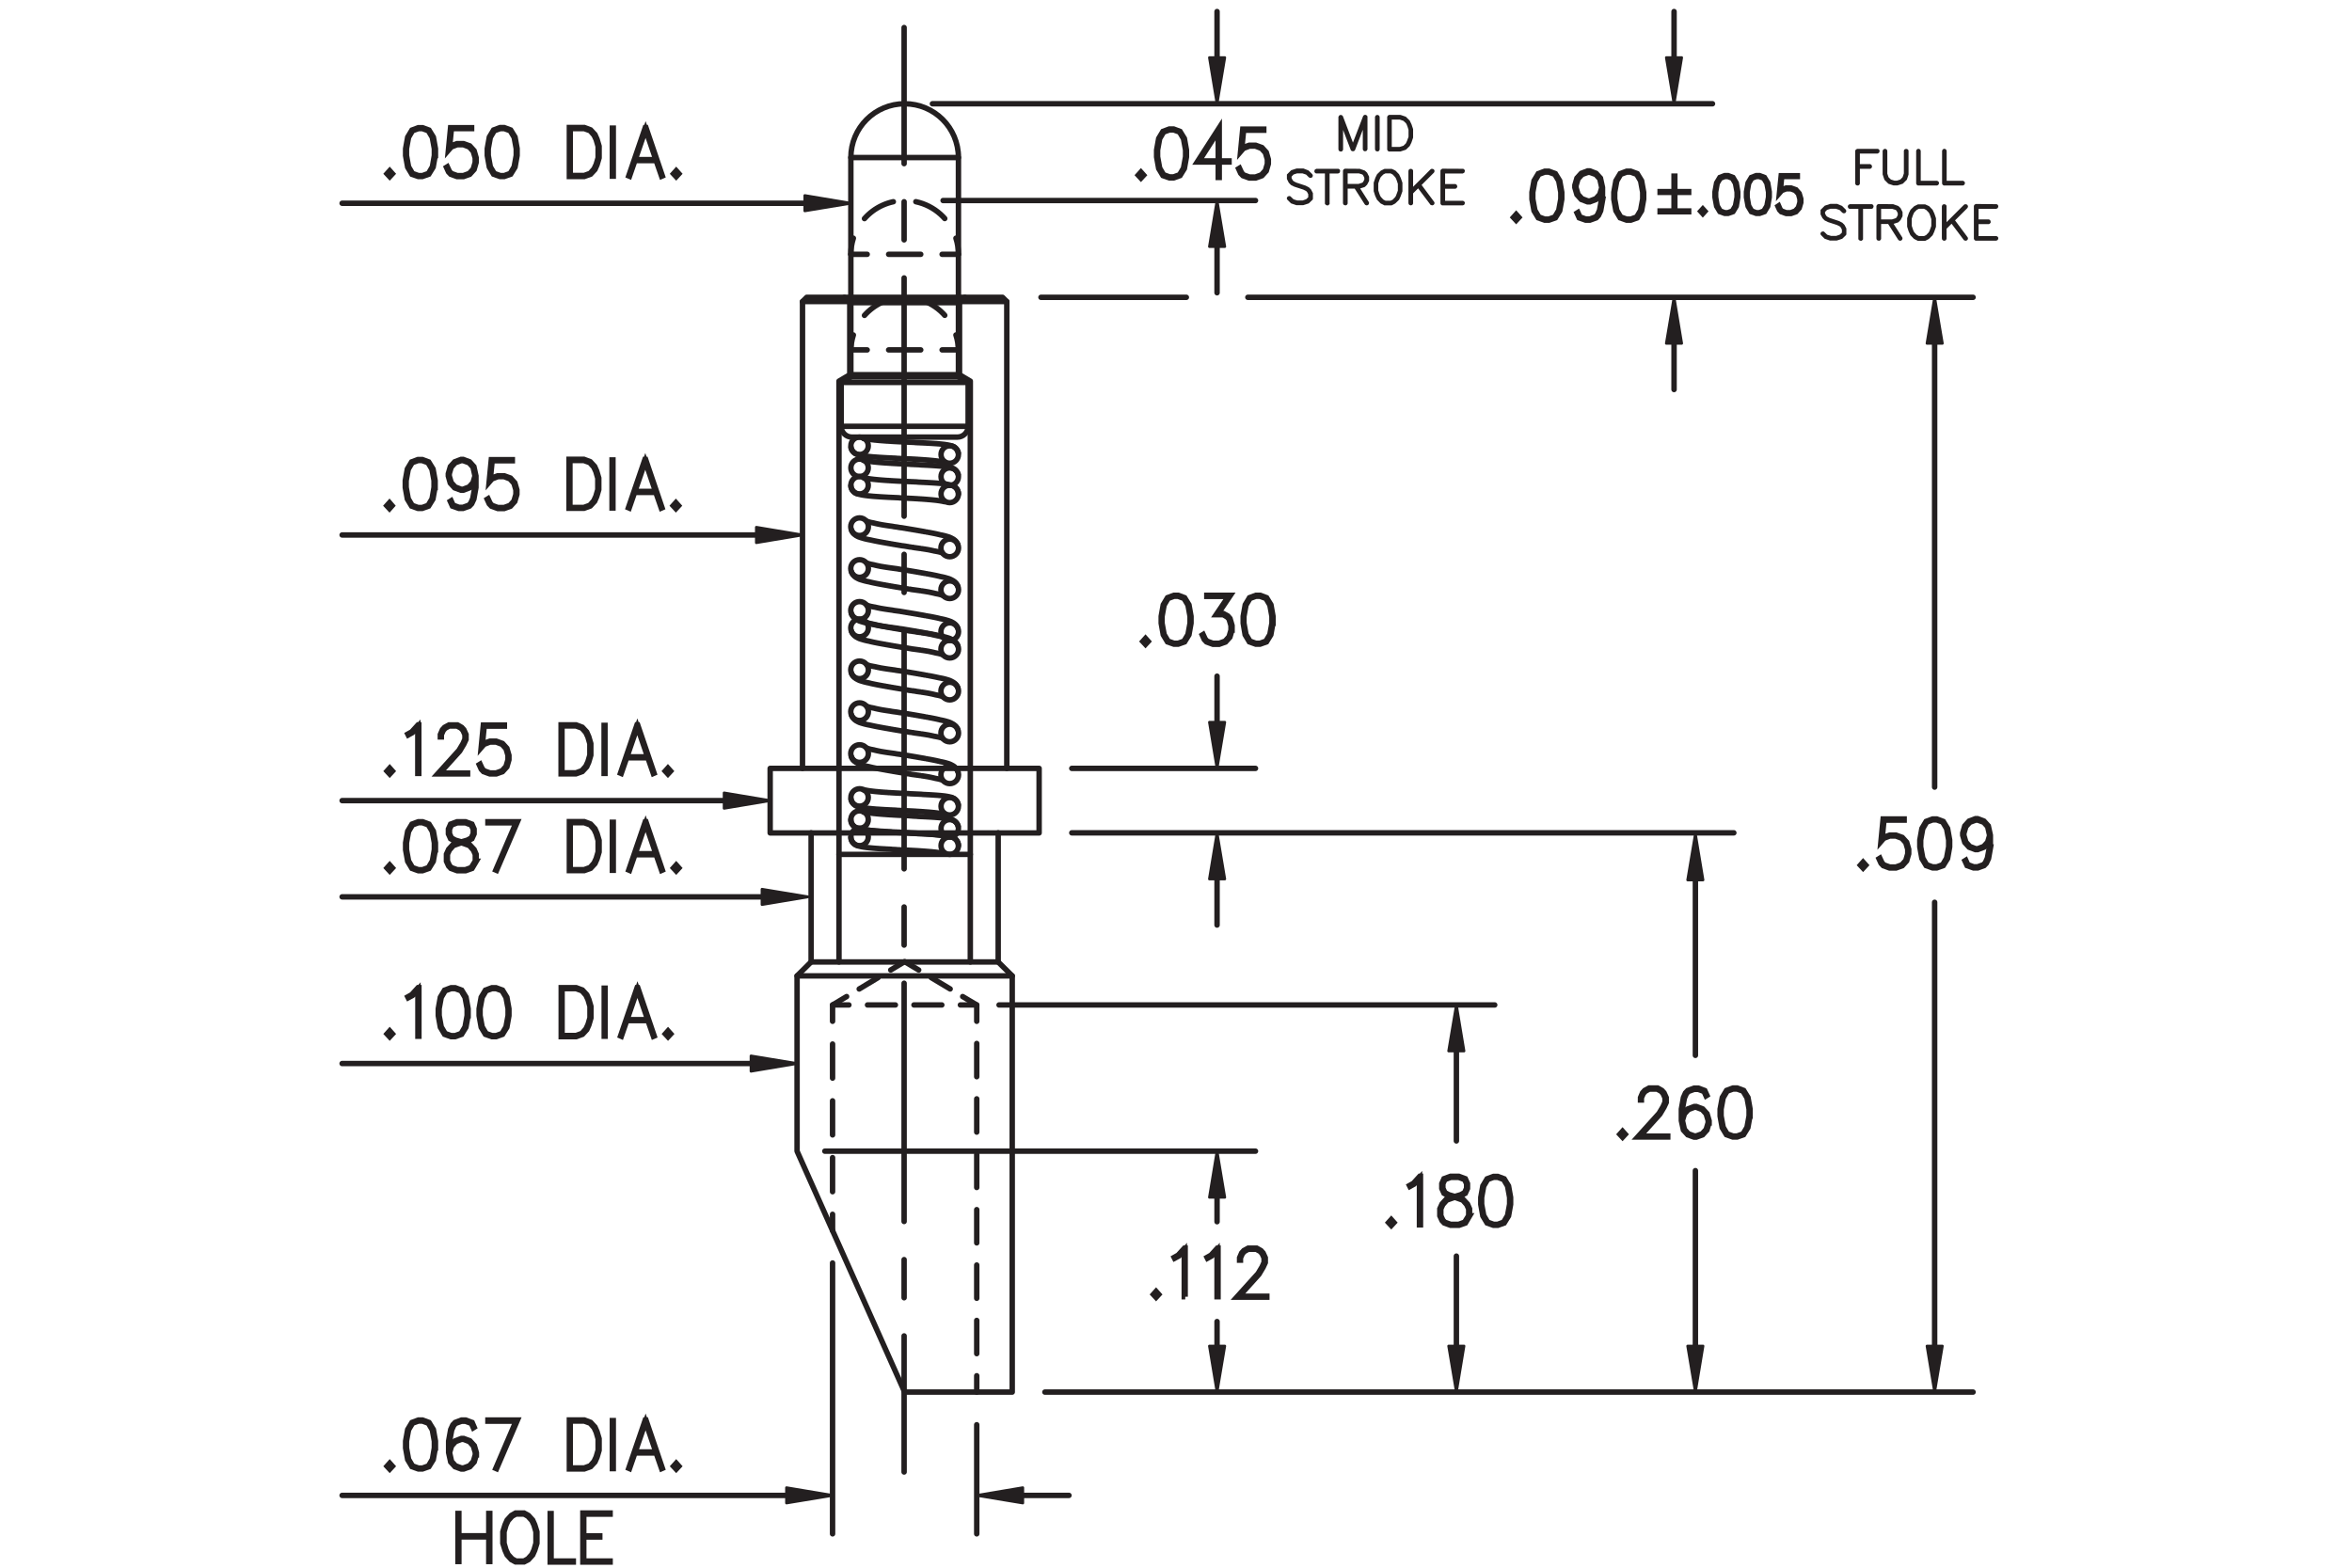 <?xml version="1.0" encoding="utf-8"?>
<!-- Generator: Adobe Illustrator 15.1.0, SVG Export Plug-In  -->
<!DOCTYPE svg PUBLIC "-//W3C//DTD SVG 1.1//EN" "http://www.w3.org/Graphics/SVG/1.1/DTD/svg11.dtd">
<svg version="1.1"
	 xmlns="http://www.w3.org/2000/svg" xmlns:xlink="http://www.w3.org/1999/xlink" xmlns:a="http://ns.adobe.com/AdobeSVGViewerExtensions/3.0/"
	 x="0px" y="0px" width="216px" height="144px" viewBox="-31.17 -0.81 216 144"
	 style="enable-background:new -31.17 -0.81 216 144;" xml:space="preserve">
<style type="text/css">
<![CDATA[
	.st0{fill:none;stroke:#231F20;stroke-width:0.5;stroke-linecap:round;stroke-linejoin:round;stroke-miterlimit:500;}
	.st1{font-size:6.001;}
	.st2{fill:none;stroke:#231F20;stroke-width:0.5;stroke-linecap:round;stroke-linejoin:round;}
	.st3{font-size:3.999;}
	.st4{font-family:'SWRomns';}
	.st5{fill:none;stroke:#231F20;stroke-width:0.5;stroke-linecap:round;stroke-linejoin:round;stroke-dasharray:3.053,2.035;}
	.st6{fill:none;stroke:#231F20;stroke-width:0.5;stroke-linecap:round;stroke-linejoin:round;stroke-dasharray:2.023,1.349;}
	.st7{fill:#231F20;stroke:#231F20;stroke-width:0.25;}
	.st8{font-size:4.614;}
	.st9{font-size:6;}
	.st10{fill:none;stroke:#231F20;stroke-width:0.5;stroke-linecap:round;stroke-linejoin:round;stroke-dasharray:3.124,2.082;}
	.st11{fill:none;stroke:#231F20;stroke-width:0.5;stroke-linecap:round;stroke-linejoin:round;stroke-dasharray:2.559,1.706;}
	.st12{fill:none;stroke:#231F20;stroke-width:0.5;stroke-linecap:round;stroke-linejoin:round;stroke-dasharray:2.023,1.349;}
	.st13{fill:none;}
	.st14{fill:#231F20;stroke:#231F20;stroke-width:0.5;}
	
		.st15{fill-rule:evenodd;clip-rule:evenodd;fill:#231F20;stroke:#231F20;stroke-width:0.25;stroke-linecap:round;stroke-linejoin:round;stroke-miterlimit:500;}
	
		.st16{fill:none;stroke:#231F20;stroke-width:0.5;stroke-linecap:round;stroke-linejoin:round;stroke-dasharray:21.886,3.502,3.502,3.502;}
	.st17{fill:none;stroke:#231F20;stroke-width:0.5;stroke-linecap:round;stroke-linejoin:round;stroke-dasharray:3.502,3.502;}
	.st18{fill:none;stroke:#231F20;stroke-width:0.5;stroke-linecap:round;stroke-linejoin:round;stroke-dasharray:3.13,2.087;}
	.st19{font-family:'Simplex';}
	.st20{fill:none;stroke:#231F20;stroke-width:0.5;stroke-linecap:round;stroke-linejoin:round;stroke-dasharray:2.948,1.965;}
]]>
</style>
<defs>
</defs>
<line class="st0" x1="67.26" y1="69.77" x2="84.13" y2="69.77"/>
<line class="st0" x1="80.6" y1="65.53" x2="80.6" y2="61.3"/>
<line class="st0" x1="80.6" y1="79.93" x2="80.6" y2="84.16"/>
<polygon class="st15" points="79.9,65.53 81.31,65.53 80.6,69.77 "/>
<polygon class="st15" points="79.9,79.93 81.31,79.93 80.6,75.69 "/>
<line class="st0" x1="55.44" y1="17.61" x2="84.13" y2="17.61"/>
<line class="st0" x1="80.6" y1="4.48" x2="80.6" y2="0.25"/>
<line class="st0" x1="80.6" y1="21.84" x2="80.6" y2="26.08"/>
<polygon class="st15" points="79.9,4.48 81.31,4.48 80.6,8.72 "/>
<polygon class="st15" points="79.9,21.84 81.31,21.84 80.6,17.61 "/>
<line class="st0" x1="54.46" y1="8.72" x2="126.1" y2="8.72"/>
<line class="st0" x1="64.79" y1="127.06" x2="150.03" y2="127.06"/>
<line class="st0" x1="122.57" y1="4.48" x2="122.57" y2="0.25"/>
<line class="st0" x1="122.57" y1="30.73" x2="122.57" y2="34.97"/>
<polygon class="st15" points="121.86,4.48 123.27,4.48 122.57,8.72 "/>
<polygon class="st15" points="121.86,30.73 123.27,30.73 122.57,26.5 "/>
<line class="st0" x1="83.43" y1="26.5" x2="150.03" y2="26.5"/>
<line class="st0" x1="146.5" y1="30.73" x2="146.5" y2="71.49"/>
<line class="st0" x1="146.5" y1="122.83" x2="146.5" y2="82.07"/>
<polygon class="st15" points="145.8,30.73 147.21,30.73 146.5,26.5 "/>
<polygon class="st15" points="145.8,122.83 147.21,122.83 146.5,127.06 "/>
<line class="st0" x1="124.53" y1="80.02" x2="124.53" y2="96.13"/>
<line class="st0" x1="124.53" y1="122.83" x2="124.53" y2="106.72"/>
<polygon class="st15" points="123.82,80.02 125.23,80.02 124.53,75.79 "/>
<polygon class="st15" points="123.82,122.83 125.23,122.83 124.53,127.06 "/>
<line class="st0" x1="67.26" y1="75.69" x2="128.06" y2="75.69"/>
<line class="st0" x1="44.58" y1="104.93" x2="84.13" y2="104.93"/>
<line class="st0" x1="80.6" y1="109.17" x2="80.6" y2="111.41"/>
<line class="st0" x1="80.6" y1="122.83" x2="80.6" y2="120.58"/>
<polygon class="st15" points="79.9,109.17 81.31,109.17 80.6,104.93 "/>
<polygon class="st15" points="79.9,122.83 81.31,122.83 80.6,127.06 "/>
<g>
	<g>
		<path class="st2" d="M46.97,22.55c0-0.52,0.08-1.01,0.23-1.48"/>
		<path class="st10" d="M48.22,19.27c0.9-1.02,2.22-1.66,3.69-1.66c1.84,0,3.45,1.01,4.3,2.51"/>
		<path class="st2" d="M56.62,21.07c0.15,0.47,0.23,0.96,0.23,1.48"/>
	</g>
</g>
<path class="st0" d="M56.85,33.81l0.89,0.51v4.03c0,0.26-0.1,0.51-0.29,0.7c-0.19,0.19-0.44,0.29-0.7,0.29h-9.68
	c-0.55,0-0.99-0.44-0.99-0.99v-4.03l0.89-0.51V13.66c0-2.73,2.21-4.94,4.94-4.94c2.73,0,4.94,2.21,4.94,4.94V33.81z"/>
<polyline class="st0" points="57.44,26.5 56.95,26.99 56.95,33.61 57.94,34.2 57.94,87.55 "/>
<polyline class="st0" points="45.88,87.55 45.88,34.2 46.87,33.61 46.87,26.99 46.38,26.5 "/>
<line class="st0" x1="42.53" y1="26.89" x2="61.29" y2="26.89"/>
<polyline class="st0" points="42.53,69.77 42.53,26.89 42.92,26.5 60.9,26.5 61.29,26.89 61.29,69.77 "/>
<rect x="39.56" y="69.77" class="st0" width="24.7" height="5.93"/>
<line class="st0" x1="57.74" y1="38.35" x2="46.08" y2="38.35"/>
<g>
	<g>
		<line class="st2" x1="46.97" y1="22.55" x2="48.47" y2="22.55"/>
		<line class="st20" x1="50.44" y1="22.55" x2="54.37" y2="22.55"/>
		<line class="st2" x1="55.35" y1="22.55" x2="56.85" y2="22.55"/>
	</g>
</g>
<g>
	<g>
		<path class="st2" d="M46.97,31.44c0-0.52,0.08-1.01,0.23-1.48"/>
		<path class="st10" d="M48.22,28.16c0.91-1.02,2.22-1.66,3.69-1.66c1.84,0,3.45,1.01,4.3,2.51"/>
		<path class="st2" d="M56.62,29.96c0.15,0.47,0.23,0.96,0.23,1.48"/>
	</g>
</g>
<line class="st0" x1="46.87" y1="26.99" x2="56.95" y2="26.99"/>
<line class="st0" x1="46.08" y1="34.32" x2="57.74" y2="34.32"/>
<line class="st0" x1="46.97" y1="33.81" x2="56.85" y2="33.81"/>
<line class="st0" x1="46.97" y1="13.66" x2="56.85" y2="13.66"/>
<line class="st0" x1="43.32" y1="87.55" x2="60.5" y2="87.55"/>
<line class="st0" x1="42.03" y1="88.83" x2="61.79" y2="88.83"/>
<g>
	<g>
		<line class="st2" x1="45.29" y1="91.5" x2="46.79" y2="91.5"/>
		<line class="st11" x1="48.5" y1="91.5" x2="56.18" y2="91.5"/>
		<line class="st2" x1="57.03" y1="91.5" x2="58.53" y2="91.5"/>
	</g>
</g>
<g>
	<g>
		<line class="st2" x1="58.53" y1="127.06" x2="58.53" y2="125.56"/>
		<line class="st5" x1="58.53" y1="123.53" x2="58.53" y2="94.02"/>
		<polyline class="st2" points="58.53,93 58.53,91.5 57.24,90.73 		"/>
		<line class="st12" x1="56.09" y1="90.03" x2="53.77" y2="88.64"/>
		<polyline class="st2" points="53.2,88.29 51.91,87.52 50.63,88.29 		"/>
		<line class="st6" x1="49.47" y1="88.99" x2="47.16" y2="90.38"/>
		<polyline class="st2" points="46.58,90.73 45.29,91.5 45.29,93 		"/>
		<line class="st18" x1="45.29" y1="95.09" x2="45.29" y2="109.69"/>
		<line class="st2" x1="45.29" y1="110.73" x2="45.29" y2="112.23"/>
	</g>
</g>
<polyline class="st0" points="43.32,75.69 43.32,87.55 42.03,88.83 42.03,104.93 51.91,127.06 61.79,127.06 61.79,88.83 60.5,87.55 
	60.5,75.69 "/>
<line class="st0" x1="45.88" y1="77.67" x2="57.94" y2="77.67"/>
<g>
	<g>
		<line class="st2" x1="46.97" y1="31.33" x2="48.47" y2="31.33"/>
		<line class="st20" x1="50.44" y1="31.33" x2="54.37" y2="31.33"/>
		<line class="st2" x1="55.35" y1="31.33" x2="56.85" y2="31.33"/>
	</g>
</g>
<line class="st0" x1="46.97" y1="33.61" x2="56.85" y2="33.61"/>
<polygon class="st15" points="42.74,18.56 42.74,17.15 46.97,17.86 "/>
<line class="st0" x1="42.74" y1="17.86" x2="0.25" y2="17.86"/>
<line class="st0" x1="38.29" y1="48.33" x2="0.25" y2="48.33"/>
<polygon class="st15" points="38.29,49.04 38.29,47.62 42.53,48.33 "/>
<line class="st0" x1="37.8" y1="96.88" x2="0.25" y2="96.88"/>
<line class="st0" x1="35.33" y1="72.73" x2="0.25" y2="72.73"/>
<line class="st0" x1="38.81" y1="81.57" x2="0.25" y2="81.57"/>
<polygon class="st15" points="35.33,73.44 35.33,72.02 39.56,72.73 "/>
<polygon class="st15" points="38.81,82.28 38.81,80.87 43.05,81.57 "/>
<polygon class="st15" points="37.8,97.59 37.8,96.18 42.03,96.88 "/>
<line class="st0" x1="41.06" y1="136.55" x2="0.25" y2="136.55"/>
<line class="st0" x1="45.29" y1="115.2" x2="45.29" y2="140.08"/>
<polygon class="st15" points="41.06,137.25 41.06,135.84 45.29,136.55 "/>
<polygon class="st15" points="62.76,135.84 62.76,137.25 58.53,136.55 "/>
<line class="st0" x1="58.53" y1="130.06" x2="58.53" y2="140.08"/>
<line class="st0" x1="62.76" y1="136.55" x2="67" y2="136.55"/>
<line class="st0" x1="60.58" y1="91.5" x2="106.1" y2="91.5"/>
<line class="st0" x1="102.58" y1="95.73" x2="102.58" y2="103.99"/>
<line class="st0" x1="102.58" y1="122.83" x2="102.58" y2="114.57"/>
<polygon class="st15" points="101.87,95.73 103.28,95.73 102.58,91.5 "/>
<polygon class="st15" points="101.87,122.83 103.28,122.83 102.58,127.06 "/>
<line class="st0" x1="64.43" y1="26.5" x2="77.78" y2="26.5"/>
<g>
	<g>
		<line class="st2" x1="51.86" y1="1.72" x2="51.86" y2="14.22"/>
		<line class="st17" x1="51.86" y1="17.72" x2="51.86" y2="22.97"/>
		<line class="st16" x1="51.86" y1="24.72" x2="51.86" y2="120.15"/>
		<line class="st2" x1="51.86" y1="121.9" x2="51.86" y2="134.4"/>
	</g>
</g>
<path class="st0" d="M46.97,76.11c0,0.04,0-0.01,0,0.02c0.01,0.11-0.01-0.03,0.01,0.07c0.02,0.11-0.01-0.03,0.01,0.07
	c0.03,0.1-0.01-0.03,0.02,0.07c0.04,0.1-0.01-0.03,0.03,0.07c0.05,0.09-0.02-0.03,0.03,0.06c0.05,0.09-0.02-0.03,0.04,0.06
	c0.06,0.08-0.02-0.03,0.04,0.05c0.06,0.07-0.02-0.02,0.04,0.05c0.06,0.06-0.02-0.02,0.04,0.04c0.06,0.06-0.02-0.02,0.04,0.04
	c0.06,0.05-0.02-0.02,0.04,0.03c0.06,0.04-0.02-0.01,0.04,0.03c0.06,0.04-0.02-0.01,0.04,0.02c0.06,0.03-0.02-0.01,0.04,0.02
	c0.06,0.03-0.02-0.01,0.04,0.02c0.06,0.03-0.02-0.01,0.04,0.02c0.06,0.02-0.02-0.01,0.04,0.02c0.06,0.02-0.02-0.01,0.04,0.01
	c0.06,0.02-0.02-0.01,0.04,0.01c0.06,0.02-0.02,0,0.04,0.01c0.06,0.01-0.02-0.01,0.04,0.01c0.06,0.01-0.02,0,0.04,0.01
	c0.06,0.01-0.02,0,0.04,0.01c0.07,0.01-0.02,0,0.04,0.01c0.07,0.01-0.02,0,0.05,0.01c0.07,0.01-0.02,0,0.05,0.01
	c0.08,0.01-0.03,0,0.05,0.01c0.08,0.01-0.03,0,0.06,0.01c0.09,0.01-0.03,0,0.06,0.01c0.09,0.01-0.03,0,0.06,0.01
	c0.1,0.01-0.03,0,0.07,0.01c0.11,0.01-0.04-0.01,0.07,0.01c0.12,0.01-0.04,0,0.08,0.01c0.12,0.01-0.04,0,0.08,0.01
	c0.13,0.01-0.04,0,0.09,0.01c0.14,0.01-0.05-0.01,0.09,0.01c0.15,0.01-0.05-0.01,0.1,0.01c0.16,0.01-0.05-0.01,0.11,0.01
	c0.17,0.01-0.06,0,0.11,0.01c0.18,0.02-0.06-0.01,0.12,0.01c0.19,0.02-0.06-0.01,0.13,0.01c0.21,0.02-0.07,0,0.14,0.01
	c0.22,0.02-0.07-0.01,0.15,0.01c0.23,0.02-0.08,0,0.15,0.01c0.24,0.02-0.08,0,0.16,0.01c0.25,0.02-0.08-0.01,0.17,0.01
	c0.27,0.02-0.09-0.01,0.18,0.01c0.29,0.02-0.1,0,0.19,0.01c0.31,0.02-0.1-0.01,0.2,0.01c0.33,0.02-0.11-0.01,0.22,0.02
	c0.34,0.02-0.11-0.01,0.23,0.01c0.35,0.02-0.12-0.01,0.24,0.02c0.36,0.02-0.12-0.01,0.24,0.01c0.35,0.02-0.12-0.01,0.24,0.01
	c0.34,0.02-0.12-0.01,0.23,0.01c0.33,0.02-0.11-0.01,0.22,0.01c0.31,0.02-0.1-0.01,0.21,0.01c0.3,0.02-0.1-0.01,0.2,0.01
	c0.28,0.02-0.09-0.01,0.19,0.01c0.27,0.02-0.09-0.01,0.18,0.01c0.25,0.01-0.09-0.01,0.17,0.01c0.24,0.01-0.08-0.01,0.16,0.01
	c0.23,0.02-0.08-0.01,0.15,0.01c0.22,0.02-0.07-0.01,0.15,0.01c0.21,0.02-0.07,0,0.14,0.01c0.2,0.01-0.07,0,0.13,0.01
	c0.19,0.01-0.06,0,0.13,0.01c0.19,0.01-0.06,0,0.12,0.01c0.18,0.01-0.06-0.01,0.12,0.01c0.17,0.01-0.06,0,0.11,0.01
	c0.16,0.01-0.05-0.01,0.11,0.01c0.15,0.01-0.05,0,0.1,0.01c0.15,0.01-0.05,0,0.1,0.01c0.14,0.01-0.05,0,0.09,0.01
	c0.13,0.01-0.04-0.01,0.09,0.01c0.12,0.01-0.04,0,0.08,0.01c0.12,0.01-0.04,0,0.08,0.01c0.11,0.01-0.04,0,0.07,0.01
	c0.1,0.01-0.03,0,0.07,0c0.1,0.01-0.03,0,0.06,0.01c0.09,0.01-0.03,0,0.06,0.01c0.08,0.01-0.03,0,0.06,0.01
	c0.08,0.01-0.03,0,0.05,0.01c0.07,0.01-0.02,0,0.05,0.01c0.07,0.01-0.02,0,0.04,0.01c0.06,0.01-0.02,0,0.04,0
	c0.06,0.01-0.02,0,0.04,0.01c0.05,0.01-0.02,0,0.03,0c0.05,0.01-0.02,0,0.03,0.01c0.04,0.01-0.01,0,0.03,0c0.01,0,0,0,0.01,0"/>
<path class="st0" d="M46.98,72.59c0.02,0.1-0.01-0.04,0.01,0.07c0.03,0.1-0.01-0.04,0.02,0.07c0.04,0.1-0.01-0.03,0.03,0.07
	c0.05,0.09-0.02-0.03,0.03,0.06c0.05,0.09-0.02-0.03,0.04,0.06c0.06,0.08-0.02-0.03,0.04,0.05c0.06,0.07-0.02-0.02,0.04,0.05
	c0.06,0.07-0.02-0.02,0.04,0.04c0.06,0.06-0.02-0.02,0.04,0.04c0.06,0.05-0.02-0.02,0.04,0.03c0.06,0.04-0.02-0.01,0.04,0.03
	c0.06,0.04-0.02-0.01,0.04,0.03c0.06,0.03-0.02-0.01,0.04,0.02c0.06,0.03-0.02-0.01,0.04,0.02c0.06,0.03-0.02-0.01,0.04,0.02
	c0.06,0.02-0.02-0.01,0.04,0.01c0.06,0.02-0.02-0.01,0.04,0.01c0.06,0.02-0.02-0.01,0.04,0.01c0.06,0.02-0.02,0,0.04,0.01
	c0.06,0.02-0.02,0,0.04,0.01c0.06,0.02-0.02,0,0.04,0.01c0.06,0.01-0.02,0,0.04,0.01c0.07,0.01-0.02,0,0.04,0.01
	c0.07,0.01-0.02,0,0.05,0.01c0.07,0.01-0.02,0,0.05,0.01c0.08,0.01-0.03,0,0.05,0.01c0.08,0.01-0.03,0,0.06,0.01
	c0.09,0.01-0.03,0,0.06,0.01c0.09,0.01-0.03,0,0.06,0.01c0.1,0.01-0.03,0,0.07,0.01c0.11,0.01-0.04,0,0.07,0.01
	c0.12,0.01-0.04,0,0.08,0.01c0.12,0.01-0.04-0.01,0.08,0.01c0.13,0.01-0.04,0,0.09,0.01c0.14,0.01-0.05-0.01,0.09,0.01
	c0.15,0.01-0.05-0.01,0.1,0.01c0.16,0.01-0.05-0.01,0.11,0.01c0.17,0.01-0.06-0.01,0.11,0.01c0.18,0.02-0.06-0.01,0.12,0.01
	c0.19,0.01-0.06-0.01,0.13,0.01c0.21,0.02-0.07,0,0.14,0.01c0.22,0.02-0.07-0.01,0.15,0.01c0.23,0.02-0.08-0.01,0.15,0.01
	c0.24,0.02-0.08-0.01,0.16,0.01c0.25,0.02-0.08-0.01,0.17,0.01c0.27,0.02-0.09-0.01,0.18,0.01c0.29,0.02-0.1-0.01,0.19,0.01
	c0.31,0.02-0.1-0.01,0.2,0.01c0.33,0.02-0.11-0.01,0.22,0.01c0.34,0.02-0.11-0.01,0.23,0.01c0.35,0.02-0.12-0.01,0.24,0.02
	c0.36,0.02-0.12-0.01,0.24,0.01c0.35,0.02-0.12-0.01,0.24,0.01c0.34,0.02-0.12-0.01,0.23,0.01c0.33,0.02-0.11-0.01,0.22,0.01
	c0.31,0.02-0.1-0.01,0.21,0.01c0.3,0.02-0.1-0.01,0.2,0.01c0.28,0.02-0.09-0.01,0.19,0.01c0.27,0.02-0.09-0.01,0.18,0.01
	c0.26,0.02-0.08,0,0.17,0.01c0.24,0.02-0.08,0,0.16,0.01c0.23,0.02-0.08-0.01,0.15,0.01c0.22,0.02-0.07,0,0.15,0.01
	c0.21,0.01-0.07,0,0.14,0.01c0.2,0.02-0.07,0,0.13,0.01c0.19,0.01-0.06,0,0.13,0.01c0.19,0.01-0.06,0,0.12,0.01
	c0.18,0.01-0.06-0.01,0.12,0.01c0.17,0.01-0.06,0,0.11,0.01c0.16,0.01-0.05,0,0.11,0.01c0.15,0.01-0.05,0,0.1,0.01
	c0.15,0.01-0.05,0,0.1,0.01c0.14,0.01-0.05-0.01,0.09,0.01c0.13,0.01-0.04,0,0.09,0.01c0.12,0.01-0.04,0,0.08,0.01
	c0.12,0.01-0.04,0,0.08,0.01c0.11,0.01-0.04,0,0.07,0.01c0.1,0.01-0.03,0,0.07,0.01c0.1,0.01-0.03,0,0.06,0.01
	c0.09,0.01-0.03,0,0.06,0.01c0.08,0.01-0.03,0,0.06,0.01c0.08,0.01-0.03,0,0.05,0.01c0.07,0.01-0.02,0,0.05,0
	c0.07,0.01-0.02,0,0.04,0.01c0.06,0.01-0.02,0,0.04,0.01c0.06,0.01-0.02,0,0.04,0.01c0.05,0.01-0.02,0,0.03,0.01
	c0.05,0.01-0.02,0,0.03,0c0.04,0.01-0.01,0,0.03,0c0.01,0,0,0,0.01,0"/>
<path class="st0" d="M56.84,73.11c-0.02-0.1,0.01,0.03-0.02-0.07c-0.03-0.1,0.01,0.04-0.02-0.07c-0.04-0.1,0.01,0.03-0.03-0.07
	c-0.05-0.09,0.02,0.03-0.03-0.06c-0.05-0.09,0.02,0.03-0.04-0.06c-0.06-0.08,0.02,0.03-0.04-0.05c-0.06-0.07,0.02,0.02-0.04-0.05
	c-0.06-0.06,0.02,0.02-0.04-0.04c-0.06-0.06,0.02,0.02-0.04-0.04c-0.06-0.05,0.02,0.01-0.04-0.03c-0.06-0.04,0.02,0.01-0.04-0.03
	c-0.06-0.04,0.02,0.01-0.04-0.02c-0.06-0.03,0.02,0.01-0.04-0.02c-0.06-0.03,0.02,0.01-0.04-0.02c-0.06-0.02,0.02,0.01-0.04-0.02
	c-0.06-0.02,0.02,0.01-0.04-0.02c-0.06-0.02,0.02,0.01-0.04-0.01c-0.06-0.02,0.02,0.01-0.04-0.01c-0.06-0.02,0.02,0-0.04-0.01
	c-0.06-0.01,0.02,0-0.04-0.01c-0.06-0.01,0.02,0-0.04-0.01c-0.07-0.01,0.02,0.01-0.04-0.01c-0.07-0.01,0.02,0-0.05-0.01
	c-0.08-0.01,0.02,0-0.05-0.01c-0.08-0.01,0.03,0-0.05-0.01c-0.09-0.01,0.03,0-0.06-0.01c-0.09-0.01,0.03,0.01-0.06-0.01
	c-0.1-0.01,0.03,0-0.07-0.01c-0.11-0.01,0.04,0-0.07-0.01c-0.12-0.01,0.04,0-0.08-0.01c-0.13-0.01,0.04,0-0.09-0.01
	c-0.14-0.02,0.05,0.01-0.1-0.01c-0.16-0.02,0.05,0.01-0.1-0.01c-0.17-0.02,0.06,0-0.11-0.01c-0.18-0.02,0.06,0.01-0.12-0.01
	c-0.19-0.02,0.06,0-0.13-0.01c-0.21-0.02,0.07,0.01-0.14-0.01c-0.22-0.02,0.07,0.01-0.15-0.01c-0.23-0.02,0.08,0.01-0.16-0.01
	c-0.25-0.02,0.08,0.01-0.17-0.01c-0.27-0.02,0.09,0.01-0.18-0.01c-0.29-0.02,0.1,0.01-0.2-0.01c-0.31-0.02,0.1,0.01-0.21-0.01
	c-0.32-0.02,0.11,0.01-0.22-0.02c-0.33-0.02,0.11,0.01-0.22-0.01c-0.34-0.02,0.11,0.01-0.23-0.01c-0.35-0.02,0.12,0.01-0.23-0.01
	c-0.35-0.02,0.12,0.01-0.24-0.01c-0.36-0.02,0.12,0.01-0.24-0.02c-0.35-0.02,0.12,0.01-0.23-0.01c-0.34-0.02,0.11,0.01-0.23-0.01
	c-0.33-0.02,0.11,0.01-0.22-0.01c-0.31-0.02,0.1,0.01-0.21-0.01c-0.29-0.02,0.1,0.01-0.2-0.01c-0.28-0.02,0.09,0.01-0.19-0.01
	c-0.27-0.02,0.09,0.01-0.18-0.01c-0.25-0.02,0.08,0.01-0.17-0.01c-0.24-0.02,0.08,0-0.16-0.01c-0.23-0.01,0.08,0.01-0.16-0.01
	c-0.22-0.02,0.07,0-0.15-0.01c-0.21-0.01,0.07,0-0.14-0.01c-0.2-0.01,0.07,0-0.14-0.01c-0.19-0.01,0.06,0-0.13-0.01
	c-0.18-0.01,0.06,0.01-0.12-0.01c-0.18-0.01,0.06,0-0.12-0.01c-0.17-0.01,0.06,0-0.11-0.01c-0.16-0.01,0.05,0-0.11-0.01
	c-0.15-0.01,0.05,0-0.1-0.01c-0.15-0.01,0.05,0.01-0.1-0.01c-0.14-0.01,0.05,0-0.09-0.01c-0.13-0.01,0.04,0-0.09-0.01
	c-0.12-0.01,0.04,0-0.08-0.01c-0.12-0.01,0.04,0-0.08-0.01c-0.11-0.01,0.04,0-0.07-0.01c-0.1-0.01,0.03,0-0.07-0.01
	c-0.1-0.01,0.03,0-0.06-0.01c-0.09-0.01,0.03,0-0.06-0.01c-0.08-0.01,0.03,0-0.06-0.01c-0.08-0.01,0.03,0-0.05-0.01
	c-0.07-0.01,0.02,0-0.05-0.01c-0.07-0.01,0.02,0-0.05,0c-0.06-0.01,0.02,0-0.04-0.01c-0.06-0.01,0.02,0-0.04-0.01
	c-0.05-0.01,0.02,0-0.03-0.01c-0.05-0.01,0.02,0-0.03,0c-0.04-0.01,0.01,0-0.03,0c-0.01,0,0,0-0.01,0"/>
<path class="st0" d="M56.83,75.09c-0.01-0.03,0,0.01-0.01-0.02c-0.03-0.1,0.01,0.03-0.02-0.07c-0.04-0.1,0.01,0.03-0.03-0.06
	c-0.05-0.09,0.02,0.03-0.03-0.06c-0.05-0.09,0.02,0.03-0.04-0.06c-0.06-0.08,0.02,0.03-0.04-0.05c-0.06-0.07,0.02,0.03-0.04-0.05
	c-0.06-0.06,0.02,0.02-0.04-0.04c-0.06-0.05,0.02,0.02-0.04-0.04c-0.06-0.05,0.02,0.02-0.04-0.03c-0.06-0.04,0.02,0.01-0.04-0.03
	c-0.06-0.04,0.02,0.01-0.04-0.03c-0.06-0.03,0.02,0.01-0.04-0.02c-0.06-0.03,0.02,0.01-0.04-0.02c-0.06-0.03,0.02,0.01-0.04-0.02
	c-0.06-0.02,0.02,0.01-0.04-0.01c-0.06-0.02,0.02,0.01-0.04-0.01c-0.06-0.02,0.02,0.01-0.04-0.01c-0.06-0.02,0.02,0.01-0.04-0.01
	c-0.06-0.01,0.02,0.01-0.04-0.01c-0.06-0.01,0.02,0.01-0.04-0.01c-0.07-0.01,0.02,0-0.04-0.01c-0.07-0.01,0.02,0.01-0.05-0.01
	c-0.08-0.01,0.02,0-0.05-0.01c-0.08-0.01,0.03,0-0.05-0.01c-0.09-0.01,0.03,0.01-0.06-0.01c-0.09-0.01,0.03,0-0.06-0.01
	c-0.1-0.01,0.03,0-0.07-0.01c-0.11-0.01,0.04,0.01-0.07-0.01c-0.12-0.01,0.04,0.01-0.08-0.01c-0.13-0.01,0.04,0.01-0.09-0.01
	c-0.14-0.02,0.05,0-0.1-0.01c-0.16-0.02,0.05,0-0.1-0.01c-0.17-0.02,0.06,0.01-0.11-0.01c-0.18-0.02,0.06,0.01-0.12-0.01
	c-0.19-0.02,0.06,0.01-0.13-0.01c-0.21-0.02,0.07,0.01-0.14-0.01c-0.22-0.02,0.07,0.01-0.15-0.01c-0.23-0.02,0.08,0.01-0.16-0.01
	c-0.25-0.02,0.08,0.01-0.17-0.01c-0.27-0.02,0.09,0.01-0.18-0.01c-0.29-0.02,0.1,0.01-0.2-0.01c-0.31-0.02,0.1,0.01-0.21-0.01
	c-0.32-0.02,0.11,0.01-0.22-0.01c-0.33-0.02,0.11,0.01-0.22-0.01c-0.34-0.02,0.11,0.01-0.23-0.02c-0.35-0.02,0.12,0.01-0.23-0.01
	c-0.35-0.02,0.12,0.01-0.24-0.02c-0.36-0.02,0.12,0.01-0.24-0.02c-0.35-0.02,0.12,0.01-0.23-0.01c-0.34-0.02,0.11,0-0.23-0.01
	c-0.33-0.02,0.11,0.01-0.22-0.01c-0.31-0.02,0.1,0.01-0.21-0.01c-0.29-0.02,0.1,0.01-0.2-0.01c-0.28-0.02,0.09,0.01-0.19-0.01
	c-0.27-0.02,0.09,0.01-0.18-0.01c-0.25-0.02,0.08,0-0.17-0.01c-0.24-0.01,0.08,0.01-0.16-0.01c-0.23-0.02,0.08,0.01-0.16-0.01
	c-0.22-0.02,0.07,0.01-0.15-0.01c-0.21-0.02,0.07,0-0.14-0.01c-0.2-0.01,0.07,0-0.14-0.01c-0.19-0.01,0.06,0-0.13-0.01
	c-0.18-0.01,0.06,0-0.12-0.01c-0.18-0.01,0.06,0.01-0.12-0.01c-0.17-0.01,0.06,0-0.11-0.01c-0.16-0.01,0.05,0.01-0.11-0.01
	c-0.15-0.01,0.05,0-0.1-0.01c-0.15-0.01,0.05,0-0.1-0.01c-0.14-0.01,0.05,0-0.09-0.01c-0.13-0.01,0.04,0-0.09-0.01
	c-0.12-0.01,0.04,0-0.08-0.01c-0.12-0.01,0.04,0-0.08-0.01c-0.11-0.01,0.04,0-0.07-0.01c-0.1-0.01,0.03,0-0.07,0
	c-0.1-0.01,0.03,0-0.06-0.01c-0.09-0.01,0.03,0-0.06-0.01c-0.08-0.01,0.03,0-0.06-0.01c-0.08-0.01,0.03,0-0.05-0.01
	c-0.07-0.01,0.02,0-0.05-0.01c-0.07-0.01,0.02,0-0.05-0.01c-0.06-0.01,0.02,0-0.04,0c-0.06-0.01,0.02,0-0.04-0.01
	c-0.05-0.01,0.02,0-0.03,0c-0.05-0.01,0.02,0-0.03-0.01c-0.04-0.01,0.01,0-0.03,0c-0.01,0,0,0-0.01,0"/>
<path class="st0" d="M56.85,76.87c0-0.1,0,0.04,0-0.07c-0.01-0.11,0.01,0.04-0.01-0.07c-0.02-0.1,0.01,0.04-0.02-0.07
	c-0.03-0.1,0.01,0.03-0.02-0.07c-0.04-0.1,0.01,0.03-0.03-0.06c-0.05-0.09,0.02,0.03-0.03-0.06c-0.05-0.09,0.02,0.03-0.04-0.06
	c-0.06-0.08,0.02,0.03-0.04-0.05c-0.06-0.07,0.02,0.03-0.04-0.05c-0.06-0.06,0.02,0.02-0.04-0.04c-0.06-0.06,0.02,0.02-0.04-0.04
	c-0.06-0.05,0.02,0.02-0.04-0.03c-0.06-0.04,0.02,0.01-0.04-0.03c-0.06-0.04,0.02,0.01-0.04-0.03c-0.06-0.03,0.02,0.01-0.04-0.02
	c-0.06-0.03,0.02,0.01-0.04-0.02c-0.06-0.03,0.02,0.01-0.04-0.02c-0.06-0.02,0.02,0.01-0.04-0.01c-0.06-0.02,0.02,0.01-0.04-0.01
	c-0.06-0.02,0.02,0.01-0.04-0.01c-0.06-0.02,0.02,0.01-0.04-0.01c-0.06-0.02,0.02,0-0.04-0.01c-0.06-0.01,0.02,0.01-0.04-0.01
	c-0.07-0.01,0.02,0.01-0.04-0.01c-0.07-0.01,0.02,0-0.05-0.01c-0.08-0.01,0.02,0-0.05-0.01c-0.08-0.01,0.03,0-0.05-0.01
	c-0.09-0.01,0.03,0.01-0.06-0.01c-0.09-0.01,0.03,0-0.06-0.01c-0.1-0.01,0.03,0-0.07-0.01c-0.11-0.01,0.04,0.01-0.07-0.01
	c-0.12-0.01,0.04,0.01-0.08-0.01c-0.13-0.01,0.04,0.01-0.09-0.01c-0.14-0.01,0.05,0.01-0.1-0.01c-0.16-0.01,0.05,0.01-0.1-0.01
	c-0.17-0.02,0.06,0.01-0.11-0.01c-0.18-0.02,0.06,0.01-0.12-0.01c-0.19-0.02,0.06,0.01-0.13-0.01c-0.21-0.02,0.07,0.01-0.14-0.01
	c-0.22-0.02,0.07,0-0.15-0.01c-0.23-0.02,0.08,0.01-0.16-0.01c-0.25-0.02,0.08,0.01-0.17-0.01c-0.27-0.02,0.09,0.01-0.18-0.01
	c-0.29-0.02,0.1,0.01-0.19-0.01c-0.31-0.02,0.1,0.01-0.21-0.01c-0.32-0.02,0.11,0.01-0.22-0.01c-0.33-0.02,0.11,0.01-0.22-0.01
	c-0.34-0.02,0.11,0.01-0.23-0.02c-0.35-0.02,0.12,0.01-0.23-0.01c-0.35-0.02,0.12,0.01-0.24-0.01c-0.36-0.02,0.12,0.01-0.24-0.02
	c-0.35-0.02,0.12,0.01-0.24-0.01c-0.34-0.02,0.11,0.01-0.23-0.01c-0.33-0.02,0.11,0-0.22-0.01c-0.31-0.02,0.1,0.01-0.21-0.01
	c-0.3-0.02,0.1,0.01-0.2-0.01c-0.28-0.02,0.09,0.01-0.19-0.01c-0.27-0.02,0.09,0-0.18-0.01c-0.25-0.02,0.08,0-0.17-0.01
	c-0.24-0.02,0.08,0.01-0.16-0.01c-0.23-0.01,0.08,0.01-0.16-0.01c-0.22-0.02,0.07,0-0.15-0.01c-0.21-0.02,0.07,0.01-0.14-0.01
	c-0.2-0.01,0.07,0-0.13-0.01c-0.19-0.01,0.06,0-0.13-0.01c-0.18-0.01,0.06,0.01-0.12-0.01c-0.18-0.01,0.06,0-0.12-0.01
	c-0.17-0.01,0.06,0-0.11-0.01c-0.16-0.01,0.05,0-0.11-0.01c-0.15-0.01,0.05,0-0.1-0.01c-0.15-0.01,0.05,0-0.1-0.01
	c-0.14-0.01,0.05,0-0.09-0.01c-0.13-0.01,0.04,0-0.09-0.01c-0.12-0.01,0.04,0-0.08-0.01c-0.12-0.01,0.04,0-0.08-0.01
	c-0.11-0.01,0.04,0-0.07-0.01c-0.1-0.01,0.03,0-0.07-0.01c-0.1-0.01,0.03,0-0.06-0.01c-0.09-0.01,0.03,0-0.06,0
	c-0.08-0.01,0.03,0-0.06-0.01c-0.08-0.01,0.03,0-0.05-0.01c-0.07-0.01,0.02,0-0.05-0.01c-0.07-0.01,0.02,0-0.05-0.01
	c-0.06-0.01,0.02,0-0.04-0.01c-0.06-0.01,0.02,0-0.04-0.01c-0.05-0.01,0.02,0-0.03,0c-0.05-0.01,0.02,0-0.03,0
	c-0.04-0.01,0.01,0-0.03,0c-0.01,0,0,0,0,0"/>
<path class="st0" d="M46.97,74.47c0,0.11,0-0.04,0,0.07c0.01,0.11-0.01-0.03,0.01,0.07c0.02,0.1-0.01-0.04,0.01,0.07
	c0.03,0.1-0.01-0.03,0.02,0.07c0.04,0.1-0.01-0.03,0.03,0.06c0.05,0.09-0.02-0.03,0.03,0.06c0.05,0.09-0.02-0.03,0.04,0.06
	c0.06,0.08-0.02-0.03,0.04,0.05c0.06,0.07-0.02-0.02,0.04,0.05c0.06,0.06-0.02-0.02,0.04,0.04c0.06,0.06-0.02-0.02,0.04,0.04
	c0.06,0.05-0.02-0.02,0.04,0.03c0.06,0.04-0.02-0.01,0.04,0.03c0.06,0.04-0.02-0.01,0.04,0.02c0.06,0.03-0.02-0.01,0.04,0.02
	c0.06,0.03-0.02-0.01,0.04,0.02c0.06,0.03-0.02-0.01,0.04,0.02c0.06,0.02-0.02-0.01,0.04,0.01c0.06,0.02-0.02-0.01,0.04,0.01
	c0.06,0.02-0.02-0.01,0.04,0.01c0.06,0.02-0.02,0,0.04,0.01c0.06,0.02-0.02-0.01,0.04,0.01c0.06,0.02-0.02,0,0.04,0.01
	c0.06,0.01-0.02,0,0.04,0.01c0.07,0.01-0.02,0,0.04,0.01c0.07,0.01-0.02,0,0.05,0.01c0.07,0.01-0.02-0.01,0.05,0.01
	c0.08,0.01-0.03,0,0.05,0.01c0.08,0.01-0.03,0,0.06,0.01c0.09,0.01-0.03-0.01,0.06,0.01c0.09,0.01-0.03,0,0.06,0.01
	c0.1,0.01-0.03,0,0.07,0.01c0.11,0.01-0.04,0,0.07,0.01c0.12,0.01-0.04,0,0.08,0.01c0.12,0.01-0.04,0,0.08,0.01
	c0.13,0.01-0.04,0,0.09,0.01c0.14,0.01-0.05-0.01,0.09,0.01c0.15,0.02-0.05,0,0.1,0.01c0.16,0.02-0.05,0,0.11,0.01
	c0.17,0.01-0.06,0,0.11,0.01c0.18,0.01-0.06-0.01,0.12,0.01c0.19,0.02-0.06-0.01,0.13,0.01c0.21,0.02-0.07,0,0.14,0.01
	c0.22,0.02-0.07-0.01,0.15,0.01c0.23,0.01-0.08-0.01,0.15,0.01c0.24,0.02-0.08,0,0.16,0.01c0.25,0.02-0.08-0.01,0.17,0.01
	c0.27,0.02-0.09-0.01,0.18,0.01c0.29,0.02-0.1-0.01,0.19,0.01c0.31,0.02-0.1,0,0.2,0.01c0.33,0.02-0.11-0.01,0.22,0.02
	c0.34,0.02-0.11-0.01,0.23,0.01c0.35,0.02-0.12-0.01,0.24,0.01c0.36,0.02-0.12-0.01,0.24,0.01c0.35,0.02-0.12-0.01,0.24,0.02
	c0.34,0.02-0.12-0.01,0.23,0.01c0.33,0.02-0.11,0,0.22,0.01c0.31,0.02-0.1-0.01,0.21,0.01c0.3,0.02-0.1-0.01,0.2,0.01
	c0.28,0.02-0.09-0.01,0.19,0.01c0.27,0.02-0.09-0.01,0.18,0.01c0.26,0.02-0.08,0,0.17,0.01c0.24,0.02-0.08-0.01,0.16,0.01
	c0.23,0.01-0.08-0.01,0.15,0.01c0.22,0.02-0.07,0,0.15,0.01c0.21,0.02-0.07,0,0.14,0.01c0.2,0.01-0.07,0,0.13,0.01
	c0.19,0.01-0.06,0,0.13,0.01c0.19,0.01-0.06-0.01,0.12,0.01c0.18,0.01-0.06,0,0.12,0.01c0.17,0.01-0.06,0,0.11,0.01
	c0.16,0.01-0.05-0.01,0.11,0.01c0.15,0.01-0.05,0,0.1,0.01c0.15,0.01-0.05,0,0.1,0.01c0.14,0.01-0.05,0,0.09,0.01
	c0.13,0.01-0.04,0,0.09,0.01c0.12,0.01-0.04,0,0.08,0.01c0.12,0.01-0.04,0,0.08,0.01c0.11,0.01-0.04,0,0.07,0.01
	c0.1,0.01-0.03,0,0.07,0.01c0.1,0.01-0.03,0,0.06,0.01c0.09,0.01-0.03,0,0.06,0c0.08,0.01-0.03,0,0.06,0.01
	c0.08,0.01-0.03,0,0.05,0.01c0.07,0.01-0.02,0,0.05,0.01c0.07,0.01-0.02,0,0.04,0.01c0.06,0.01-0.02,0,0.04,0.01
	c0.06,0.01-0.02,0,0.04,0.01c0.05,0.01-0.02,0,0.03,0c0.05,0.01-0.02,0,0.03,0c0.04,0.01-0.01,0,0.03,0c0.01,0,0,0,0.01,0"/>
<circle class="st0" cx="47.77" cy="72.44" r="0.8"/>
<circle class="st0" cx="47.77" cy="74.47" r="0.8"/>
<circle class="st0" cx="47.77" cy="76.07" r="0.8"/>
<circle class="st0" cx="56.05" cy="73.25" r="0.8"/>
<circle class="st0" cx="56.05" cy="75.28" r="0.8"/>
<circle class="st0" cx="56.05" cy="76.87" r="0.8"/>
<path class="st0" d="M46.97,43.8c0,0.04,0-0.01,0,0.02c0.01,0.11-0.01-0.04,0.01,0.07c0.02,0.11-0.01-0.03,0.01,0.07
	c0.03,0.1-0.01-0.03,0.02,0.07c0.04,0.1-0.01-0.03,0.03,0.07c0.05,0.09-0.02-0.03,0.03,0.06c0.05,0.09-0.02-0.03,0.04,0.06
	c0.06,0.08-0.02-0.03,0.04,0.05c0.06,0.07-0.02-0.02,0.04,0.05c0.06,0.06-0.02-0.02,0.04,0.04c0.06,0.06-0.02-0.02,0.04,0.04
	c0.06,0.05-0.02-0.02,0.04,0.03c0.06,0.04-0.02-0.01,0.04,0.03c0.06,0.04-0.02-0.01,0.04,0.02c0.06,0.03-0.02-0.01,0.04,0.02
	c0.06,0.03-0.02-0.01,0.04,0.02c0.06,0.02-0.02-0.01,0.04,0.02c0.06,0.02-0.02-0.01,0.04,0.01c0.06,0.02-0.02-0.01,0.04,0.01
	c0.06,0.02-0.02-0.01,0.04,0.01c0.06,0.02-0.02-0.01,0.04,0.01c0.06,0.02-0.02,0,0.04,0.01c0.06,0.01-0.02,0,0.04,0.01
	c0.06,0.01-0.02,0,0.04,0.01c0.07,0.01-0.02,0,0.04,0.01c0.07,0.01-0.02,0,0.05,0.01c0.07,0.01-0.02,0,0.05,0.01
	c0.08,0.01-0.03,0,0.05,0.01c0.08,0.01-0.03,0,0.06,0.01c0.09,0.01-0.03,0,0.06,0.01c0.09,0.01-0.03,0,0.06,0.01
	c0.1,0.01-0.03,0,0.07,0.01c0.11,0.01-0.04,0,0.07,0.01c0.12,0.01-0.04,0,0.08,0.01c0.12,0.01-0.04,0,0.08,0.01
	c0.13,0.01-0.04,0,0.09,0.01c0.14,0.01-0.05,0,0.09,0.01c0.15,0.01-0.05,0,0.1,0.01c0.16,0.01-0.05,0,0.11,0.01
	c0.17,0.02-0.06,0,0.11,0.01c0.18,0.02-0.06,0,0.12,0.01c0.19,0.02-0.06,0,0.13,0.01c0.21,0.02-0.07-0.01,0.14,0.01
	c0.22,0.02-0.07-0.01,0.15,0.01c0.23,0.02-0.08-0.01,0.15,0.01c0.24,0.02-0.08-0.01,0.16,0.01c0.25,0.02-0.08-0.01,0.17,0.01
	c0.27,0.02-0.09-0.01,0.18,0.01c0.29,0.02-0.1-0.01,0.19,0.01c0.31,0.02-0.1-0.01,0.2,0.01c0.33,0.02-0.11-0.01,0.22,0.01
	c0.34,0.02-0.11-0.01,0.23,0.01c0.35,0.02-0.12-0.01,0.24,0.01c0.36,0.02-0.12-0.01,0.24,0.02c0.35,0.02-0.12-0.01,0.24,0.01
	c0.34,0.02-0.12-0.01,0.23,0.01c0.33,0.02-0.11-0.01,0.22,0.01c0.31,0.02-0.1-0.01,0.21,0.01c0.3,0.02-0.1-0.01,0.2,0.01
	c0.28,0.02-0.09-0.01,0.19,0.01c0.27,0.02-0.09-0.01,0.18,0.01c0.25,0.02-0.09-0.01,0.17,0.01c0.24,0.02-0.08,0,0.16,0.01
	c0.23,0.02-0.08,0,0.15,0.01c0.22,0.01-0.07,0,0.15,0.01c0.21,0.01-0.07,0,0.14,0.01c0.2,0.01-0.07,0,0.13,0.01
	c0.19,0.01-0.06,0,0.13,0.01c0.19,0.01-0.06,0,0.12,0.01c0.18,0.01-0.06,0,0.12,0.01c0.17,0.01-0.06,0,0.11,0.01
	c0.16,0.01-0.05,0,0.11,0.01c0.15,0.01-0.05,0,0.1,0.01c0.15,0.01-0.05,0,0.1,0.01c0.14,0.01-0.05,0,0.09,0.01
	c0.13,0.01-0.04,0,0.09,0.01c0.12,0.01-0.04,0,0.08,0.01c0.12,0.01-0.04,0,0.08,0.01c0.11,0.01-0.04,0,0.07,0.01
	c0.1,0.01-0.03,0,0.07,0.01c0.1,0.01-0.03,0,0.06,0.01c0.09,0.01-0.03,0,0.06,0.01c0.08,0.01-0.03,0,0.06,0.01
	c0.08,0.01-0.03,0,0.05,0.01c0.07,0.01-0.02,0,0.05,0.01c0.07,0.01-0.02,0,0.04,0.01c0.06,0.01-0.02,0,0.04,0.01
	c0.06,0.01-0.02,0,0.04,0c0.05,0.01-0.02,0,0.03,0.01c0.05,0.01-0.02,0,0.03,0c0.04,0.01-0.01,0,0.03,0c0.01,0,0,0,0.01,0"/>
<circle class="st0" cx="47.77" cy="40.14" r="0.8"/>
<circle class="st0" cx="47.77" cy="42.16" r="0.8"/>
<circle class="st0" cx="47.77" cy="43.76" r="0.8"/>
<path class="st0" d="M46.98,40.28c0.02,0.1-0.01-0.03,0.01,0.07c0.03,0.1-0.01-0.03,0.02,0.07c0.04,0.1-0.01-0.03,0.03,0.06
	c0.05,0.09-0.02-0.03,0.03,0.06c0.05,0.09-0.02-0.03,0.04,0.06c0.06,0.08-0.02-0.03,0.04,0.05c0.06,0.07-0.02-0.02,0.04,0.05
	c0.06,0.06-0.02-0.02,0.04,0.04c0.06,0.06-0.02-0.02,0.04,0.04c0.06,0.05-0.02-0.02,0.04,0.03c0.06,0.04-0.02-0.01,0.04,0.03
	c0.06,0.04-0.02-0.01,0.04,0.02c0.06,0.03-0.02-0.01,0.04,0.02c0.06,0.03-0.02-0.01,0.04,0.02c0.06,0.02-0.02-0.01,0.04,0.02
	c0.06,0.02-0.02-0.01,0.04,0.01c0.06,0.02-0.02-0.01,0.04,0.01c0.06,0.02-0.02,0,0.04,0.01c0.06,0.02-0.02-0.01,0.04,0.01
	c0.06,0.02-0.02,0,0.04,0.01c0.06,0.01-0.02,0,0.04,0.01c0.06,0.01-0.02,0,0.04,0.01c0.07,0.01-0.02,0,0.04,0.01
	c0.07,0.01-0.02,0,0.05,0.01c0.07,0.01-0.02,0,0.05,0.01c0.08,0.01-0.03,0,0.05,0.01c0.08,0.01-0.03,0,0.06,0.01
	c0.09,0.01-0.03,0,0.06,0.01c0.09,0.01-0.03,0,0.06,0.01c0.1,0.01-0.03,0,0.07,0.01c0.11,0.01-0.04,0,0.07,0.01
	c0.12,0.01-0.04,0,0.08,0.01c0.12,0.01-0.04,0,0.08,0.01c0.13,0.01-0.04,0,0.09,0.01c0.14,0.01-0.05,0,0.09,0.01
	c0.15,0.01-0.05,0,0.1,0.01c0.16,0.01-0.05,0,0.11,0.01c0.17,0.02-0.06,0,0.11,0.01c0.18,0.02-0.06,0,0.12,0.01
	c0.19,0.02-0.06,0,0.13,0.01c0.21,0.02-0.07-0.01,0.14,0.01c0.22,0.02-0.07-0.01,0.15,0.01c0.23,0.02-0.08,0,0.15,0.01
	c0.24,0.02-0.08-0.01,0.16,0.01c0.25,0.02-0.08-0.01,0.17,0.01c0.27,0.02-0.09-0.01,0.18,0.01c0.29,0.02-0.1-0.01,0.19,0.01
	c0.31,0.02-0.1-0.01,0.2,0.01c0.33,0.02-0.11-0.01,0.22,0.01c0.34,0.02-0.11-0.01,0.23,0.01c0.35,0.02-0.12-0.01,0.24,0.02
	c0.36,0.02-0.12-0.01,0.24,0.01c0.35,0.02-0.12-0.01,0.24,0.01c0.34,0.02-0.12-0.01,0.23,0.01c0.33,0.02-0.11-0.01,0.22,0.01
	c0.31,0.02-0.1-0.01,0.21,0.01c0.3,0.02-0.1-0.01,0.2,0.01c0.28,0.02-0.09-0.01,0.19,0.01c0.27,0.02-0.09-0.01,0.18,0.01
	c0.26,0.02-0.08-0.01,0.17,0.01c0.24,0.02-0.08,0,0.16,0.01c0.23,0.02-0.08,0,0.15,0.01c0.22,0.02-0.07,0,0.15,0.01
	c0.21,0.02-0.07,0,0.14,0.01c0.2,0.01-0.07,0,0.13,0.01c0.19,0.01-0.06,0,0.13,0.01c0.19,0.01-0.06,0,0.12,0.01
	c0.18,0.01-0.06,0,0.12,0.01c0.17,0.01-0.06,0,0.11,0.01c0.16,0.01-0.05,0,0.11,0.01c0.15,0.01-0.05,0,0.1,0.01
	c0.15,0.01-0.05,0,0.1,0.01c0.14,0.01-0.05,0,0.09,0.01c0.13,0.01-0.04,0,0.09,0.01c0.12,0.01-0.04,0,0.08,0.01
	c0.12,0.01-0.04,0,0.08,0.01c0.11,0.01-0.04,0,0.07,0.01c0.1,0.01-0.03,0,0.07,0.01c0.1,0.01-0.03,0,0.06,0.01
	c0.09,0.01-0.03,0,0.06,0.01c0.08,0.01-0.03,0,0.06,0.01c0.08,0.01-0.03,0,0.05,0.01c0.07,0.01-0.02,0,0.05,0.01
	c0.07,0.01-0.02,0,0.04,0.01c0.06,0.01-0.02,0,0.04,0.01c0.06,0.01-0.02,0,0.04,0.01c0.05,0.01-0.02,0,0.03,0
	c0.05,0.01-0.02,0,0.03,0c0.04,0.01-0.01,0,0.03,0c0.01,0,0,0,0.01,0"/>
<path class="st0" d="M56.85,44.57c0-0.11,0,0.04,0-0.07c-0.01-0.11,0.01,0.04-0.01-0.07c-0.02-0.11,0.01,0.03-0.02-0.07
	c-0.03-0.1,0.01,0.03-0.02-0.07c-0.04-0.1,0.01,0.03-0.03-0.07c-0.05-0.09,0.02,0.03-0.03-0.06c-0.05-0.09,0.02,0.03-0.04-0.06
	c-0.06-0.08,0.02,0.03-0.04-0.05c-0.06-0.07,0.02,0.02-0.04-0.05c-0.06-0.07,0.02,0.02-0.04-0.04c-0.06-0.06,0.02,0.02-0.04-0.04
	c-0.06-0.05,0.02,0.02-0.04-0.03c-0.06-0.04,0.02,0.01-0.04-0.03c-0.06-0.04,0.02,0.01-0.04-0.02c-0.06-0.03,0.02,0.01-0.04-0.02
	c-0.06-0.03,0.02,0.01-0.04-0.02c-0.06-0.02,0.02,0.01-0.04-0.02c-0.06-0.02,0.02,0.01-0.04-0.01c-0.06-0.02,0.02,0.01-0.04-0.01
	c-0.06-0.02,0.02,0.01-0.04-0.01c-0.06-0.02,0.02,0-0.04-0.01c-0.06-0.02,0.02,0-0.04-0.01c-0.06-0.01,0.02,0-0.04-0.01
	c-0.07-0.01,0.02,0-0.04-0.01c-0.07-0.01,0.02,0-0.05-0.01c-0.08-0.01,0.02,0-0.05-0.01c-0.08-0.01,0.03,0-0.05-0.01
	c-0.09-0.01,0.03,0-0.06-0.01c-0.09-0.01,0.03,0-0.06-0.01c-0.1-0.01,0.03,0-0.07-0.01c-0.11-0.01,0.04,0-0.07-0.01
	c-0.12-0.02,0.04,0-0.08-0.01c-0.13-0.02,0.04,0-0.09-0.01c-0.14-0.02,0.05,0-0.1-0.01c-0.16-0.02,0.05,0-0.1-0.01
	c-0.17-0.02,0.06,0-0.11-0.01c-0.18-0.02,0.06,0-0.12-0.01c-0.19-0.02,0.06,0.01-0.13-0.01c-0.21-0.02,0.07,0.01-0.14-0.01
	c-0.22-0.02,0.07,0.01-0.15-0.01c-0.23-0.02,0.08,0.01-0.16-0.01c-0.25-0.02,0.08,0.01-0.17-0.01c-0.27-0.02,0.09,0.01-0.18-0.01
	c-0.29-0.02,0.1,0.01-0.19-0.01c-0.31-0.02,0.1,0.01-0.21-0.01c-0.32-0.02,0.11,0.01-0.22-0.01c-0.33-0.02,0.11,0.01-0.22-0.01
	c-0.34-0.02,0.11,0.01-0.23-0.02c-0.35-0.02,0.12,0.01-0.23-0.01c-0.35-0.02,0.12,0.01-0.24-0.01c-0.36-0.02,0.12,0.01-0.24-0.01
	c-0.35-0.02,0.12,0.01-0.24-0.01c-0.34-0.02,0.11,0.01-0.23-0.01c-0.33-0.02,0.11,0.01-0.22-0.01c-0.31-0.02,0.1,0.01-0.21-0.01
	c-0.3-0.02,0.1,0.01-0.2-0.01c-0.28-0.02,0.09,0.01-0.19-0.01c-0.27-0.02,0.09,0.01-0.18-0.01c-0.25-0.02,0.08,0.01-0.17-0.01
	c-0.24-0.02,0.08,0-0.16-0.01c-0.23-0.02,0.08,0-0.16-0.01c-0.22-0.01,0.07,0-0.15-0.01c-0.21-0.01,0.07,0-0.14-0.01
	c-0.2-0.01,0.07,0-0.13-0.01c-0.19-0.01,0.06,0-0.13-0.01c-0.18-0.01,0.06,0-0.12-0.01c-0.18-0.01,0.06,0-0.12-0.01
	c-0.17-0.01,0.06,0-0.11-0.01c-0.16-0.01,0.05,0-0.11-0.01c-0.15-0.01,0.05,0-0.1-0.01c-0.15-0.01,0.05,0-0.1-0.01
	c-0.14-0.01,0.05,0-0.09-0.01c-0.13-0.01,0.04,0-0.09-0.01c-0.12-0.01,0.04,0-0.08-0.01c-0.12-0.01,0.04,0-0.08-0.01
	c-0.11-0.01,0.04,0-0.07-0.01c-0.1-0.01,0.03,0-0.07-0.01c-0.1-0.01,0.03,0-0.06-0.01c-0.09-0.01,0.03,0-0.06-0.01
	c-0.08-0.01,0.03,0-0.06-0.01c-0.08-0.01,0.03,0-0.05-0.01c-0.07-0.01,0.02,0-0.05-0.01c-0.07-0.01,0.02,0-0.05-0.01
	c-0.06-0.01,0.02,0-0.04-0.01c-0.06-0.01,0.02,0-0.04,0c-0.05-0.01,0.02,0-0.03-0.01c-0.05-0.01,0.02,0-0.03,0
	c-0.04-0.01,0.01,0-0.03,0c-0.01,0,0,0,0,0"/>
<path class="st0" d="M56.84,40.8c-0.02-0.1,0.01,0.03-0.02-0.07c-0.03-0.1,0.01,0.03-0.02-0.07c-0.04-0.1,0.01,0.03-0.03-0.06
	c-0.05-0.09,0.02,0.03-0.03-0.06c-0.05-0.09,0.02,0.03-0.04-0.06c-0.06-0.08,0.02,0.03-0.04-0.05c-0.06-0.07,0.02,0.02-0.04-0.05
	c-0.06-0.06,0.02,0.02-0.04-0.04c-0.06-0.06,0.02,0.02-0.04-0.04c-0.06-0.05,0.02,0.02-0.04-0.03c-0.06-0.04,0.02,0.01-0.04-0.03
	c-0.06-0.04,0.02,0.01-0.04-0.02c-0.06-0.03,0.02,0.01-0.04-0.02c-0.06-0.03,0.02,0.01-0.04-0.02c-0.06-0.02,0.02,0.01-0.04-0.02
	c-0.06-0.02,0.02,0.01-0.04-0.01c-0.06-0.02,0.02,0.01-0.04-0.01c-0.06-0.02,0.02,0.01-0.04-0.01c-0.06-0.02,0.02,0.01-0.04-0.01
	c-0.06-0.02,0.02,0-0.04-0.01c-0.06-0.02,0.02,0-0.04-0.01c-0.07-0.01,0.02,0-0.04-0.01c-0.07-0.01,0.02,0-0.05-0.01
	c-0.08-0.01,0.02,0-0.05-0.01c-0.08-0.01,0.03,0-0.05-0.01c-0.09-0.01,0.03,0-0.06-0.01c-0.09-0.01,0.03,0-0.06-0.01
	c-0.1-0.01,0.03,0-0.07-0.01c-0.11-0.01,0.04,0-0.07-0.01c-0.12-0.01,0.04,0-0.08-0.01c-0.13-0.02,0.04,0-0.09-0.01
	c-0.14-0.02,0.05,0.01-0.1-0.01c-0.16-0.02,0.05,0-0.1-0.01c-0.17-0.02,0.06,0-0.11-0.01c-0.18-0.02,0.06,0-0.12-0.01
	c-0.19-0.02,0.06,0.01-0.13-0.01c-0.21-0.02,0.07,0-0.14-0.01c-0.22-0.02,0.07,0.01-0.15-0.01c-0.23-0.02,0.08,0.01-0.16-0.01
	c-0.25-0.02,0.08,0.01-0.17-0.01c-0.27-0.02,0.09,0.01-0.18-0.01c-0.29-0.02,0.1,0.01-0.2-0.01c-0.31-0.02,0.1,0.01-0.21-0.01
	c-0.32-0.02,0.11,0.01-0.22-0.01c-0.33-0.02,0.11,0.01-0.22-0.01c-0.34-0.02,0.11,0.01-0.23-0.01c-0.35-0.02,0.12,0.01-0.23-0.02
	c-0.35-0.02,0.12,0.01-0.24-0.01c-0.36-0.02,0.12,0.01-0.24-0.01c-0.35-0.02,0.12,0.01-0.23-0.01c-0.34-0.02,0.11,0.01-0.23-0.01
	c-0.33-0.02,0.11,0.01-0.22-0.01c-0.31-0.02,0.1,0.01-0.21-0.01c-0.29-0.02,0.1,0.01-0.2-0.01c-0.28-0.02,0.09,0.01-0.19-0.01
	c-0.27-0.02,0.09,0.01-0.18-0.01c-0.25-0.02,0.08,0.01-0.17-0.01c-0.24-0.02,0.08,0-0.16-0.01c-0.23-0.02,0.08,0-0.16-0.01
	c-0.22-0.01,0.07,0.01-0.15-0.01c-0.21-0.01,0.07,0-0.14-0.01c-0.2-0.01,0.07,0-0.14-0.01c-0.19-0.01,0.06,0-0.13-0.01
	c-0.18-0.01,0.06,0-0.12-0.01c-0.18-0.01,0.06,0-0.12-0.01c-0.17-0.01,0.06,0-0.11-0.01c-0.16-0.01,0.05,0-0.11-0.01
	c-0.15-0.01,0.05,0-0.1-0.01c-0.15-0.01,0.05,0-0.1-0.01c-0.14-0.01,0.05,0-0.09-0.01c-0.13-0.01,0.04,0-0.09-0.01
	c-0.12-0.01,0.04,0-0.08-0.01c-0.12-0.01,0.04,0-0.08-0.01c-0.11-0.01,0.04,0-0.07-0.01c-0.1-0.01,0.03,0-0.07-0.01
	c-0.1-0.01,0.03,0-0.06-0.01c-0.09-0.01,0.03,0-0.06-0.01c-0.08-0.01,0.03,0-0.06-0.01c-0.08-0.01,0.03,0-0.05-0.01
	c-0.07-0.01,0.02,0-0.05-0.01c-0.07-0.01,0.02,0-0.05-0.01c-0.06-0.01,0.02,0-0.04-0.01c-0.06-0.01,0.02,0-0.04,0
	c-0.05-0.01,0.02,0-0.03,0c-0.05-0.01,0.02,0-0.03,0c-0.04-0.01,0.01,0-0.03,0c-0.01,0,0,0-0.01,0"/>
<path class="st0" d="M56.83,42.78c-0.01-0.03,0,0.01-0.01-0.02c-0.03-0.1,0.01,0.03-0.02-0.07c-0.04-0.1,0.01,0.03-0.03-0.06
	c-0.05-0.09,0.02,0.03-0.03-0.06c-0.05-0.09,0.02,0.03-0.04-0.06c-0.06-0.08,0.02,0.03-0.04-0.05c-0.06-0.07,0.02,0.02-0.04-0.05
	c-0.06-0.06,0.02,0.02-0.04-0.04c-0.06-0.06,0.02,0.02-0.04-0.04c-0.06-0.05,0.02,0.02-0.04-0.03c-0.06-0.04,0.02,0.01-0.04-0.03
	c-0.06-0.04,0.02,0.01-0.04-0.02c-0.06-0.03,0.02,0.01-0.04-0.02c-0.06-0.03,0.02,0.01-0.04-0.02c-0.06-0.02,0.02,0.01-0.04-0.02
	c-0.06-0.02,0.02,0.01-0.04-0.01c-0.06-0.02,0.02,0.01-0.04-0.01c-0.06-0.02,0.02,0.01-0.04-0.01c-0.06-0.02,0.02,0-0.04-0.01
	c-0.06-0.02,0.02,0-0.04-0.01c-0.06-0.01,0.02,0-0.04-0.01c-0.07-0.01,0.02,0-0.04-0.01c-0.07-0.01,0.02,0-0.05-0.01
	c-0.08-0.01,0.02,0-0.05-0.01c-0.08-0.01,0.03,0-0.05-0.01c-0.09-0.01,0.03,0-0.06-0.01c-0.09-0.01,0.03,0-0.06-0.01
	c-0.1-0.01,0.03,0-0.07-0.01c-0.11-0.01,0.04,0-0.07-0.01c-0.12-0.01,0.04,0-0.08-0.01c-0.13-0.01,0.04,0-0.09-0.01
	c-0.14-0.02,0.05,0-0.1-0.01c-0.16-0.02,0.05,0.01-0.1-0.01c-0.17-0.02,0.06,0-0.11-0.01c-0.18-0.02,0.06,0.01-0.12-0.01
	c-0.19-0.02,0.06,0.01-0.13-0.01c-0.21-0.02,0.07,0.01-0.14-0.01c-0.22-0.02,0.07,0.01-0.15-0.01c-0.23-0.02,0.08,0.01-0.16-0.01
	c-0.25-0.02,0.08,0.01-0.17-0.01c-0.27-0.02,0.09,0.01-0.18-0.01c-0.29-0.02,0.1,0.01-0.2-0.01c-0.31-0.02,0.1,0.01-0.21-0.01
	c-0.32-0.02,0.11,0.01-0.22-0.01c-0.33-0.02,0.11,0.01-0.22-0.02c-0.34-0.02,0.11,0.01-0.23-0.01c-0.35-0.02,0.12,0.01-0.23-0.01
	c-0.35-0.02,0.12,0.01-0.24-0.01c-0.36-0.02,0.12,0.01-0.24-0.02c-0.35-0.02,0.12,0.01-0.23-0.01c-0.34-0.02,0.11,0.01-0.23-0.01
	c-0.33-0.02,0.11,0.01-0.22-0.01c-0.31-0.02,0.1,0.01-0.21-0.01c-0.29-0.02,0.1,0.01-0.2-0.01c-0.28-0.02,0.09,0.01-0.19-0.01
	c-0.27-0.02,0.09,0.01-0.18-0.01c-0.25-0.02,0.08,0.01-0.17-0.01c-0.24-0.02,0.08,0-0.16-0.01c-0.23-0.02,0.08,0-0.16-0.01
	c-0.22-0.02,0.07,0-0.15-0.01c-0.21-0.01,0.07,0-0.14-0.01c-0.2-0.01,0.07,0-0.14-0.01c-0.19-0.01,0.06,0-0.13-0.01
	c-0.18-0.01,0.06,0-0.12-0.01c-0.18-0.01,0.06,0-0.12-0.01c-0.17-0.01,0.06,0-0.11-0.01c-0.16-0.01,0.05,0-0.11-0.01
	c-0.15-0.01,0.05,0-0.1-0.01c-0.15-0.01,0.05,0-0.1-0.01c-0.14-0.01,0.05,0-0.09-0.01c-0.13-0.01,0.04,0-0.09-0.01
	c-0.12-0.01,0.04,0-0.08-0.01c-0.12-0.01,0.04,0-0.08-0.01c-0.11-0.01,0.04,0-0.07-0.01c-0.1-0.01,0.03,0-0.07-0.01
	c-0.1-0.01,0.03,0-0.06-0.01c-0.09-0.01,0.03,0-0.06-0.01c-0.08-0.01,0.03,0-0.06-0.01c-0.08-0.01,0.03,0-0.05-0.01
	c-0.07-0.01,0.02,0-0.05-0.01c-0.07-0.01,0.02,0-0.05-0.01c-0.06-0.01,0.02,0-0.04-0.01c-0.06-0.01,0.02,0-0.04,0
	c-0.05-0.01,0.02,0-0.03-0.01c-0.05-0.01,0.02,0-0.03,0c-0.04-0.01,0.01,0-0.03,0c-0.01,0,0,0-0.01,0"/>
<circle class="st0" cx="56.05" cy="40.94" r="0.8"/>
<circle class="st0" cx="56.05" cy="42.97" r="0.8"/>
<circle class="st0" cx="56.05" cy="44.56" r="0.8"/>
<path class="st0" d="M56.8,53.07c-0.02-0.05,0.01,0.02-0.01-0.03c-0.05-0.11,0.02,0.04-0.03-0.07c-0.06-0.11,0.02,0.04-0.04-0.07
	c-0.06-0.1,0.02,0.03-0.04-0.07c-0.07-0.1,0.03,0.03-0.05-0.06c-0.08-0.09,0.03,0.03-0.05-0.06c-0.09-0.08,0.03,0.03-0.06-0.06
	c-0.09-0.08,0.03,0.02-0.06-0.05c-0.1-0.07,0.03,0.02-0.07-0.05c-0.1-0.07,0.04,0.02-0.07-0.04c-0.11-0.06,0.04,0.02-0.07-0.04
	c-0.11-0.06,0.04,0.02-0.08-0.04c-0.12-0.05,0.04,0.02-0.08-0.04c-0.13-0.05,0.04,0.02-0.08-0.03c-0.13-0.05,0.05,0.02-0.09-0.03
	c-0.14-0.05,0.05,0.02-0.1-0.03c-0.16-0.05,0.05,0.02-0.1-0.03c-0.17-0.05,0.06,0.02-0.11-0.03c-0.18-0.05,0.06,0.02-0.12-0.03
	c-0.2-0.05,0.07,0.02-0.14-0.03c-0.22-0.05,0.07,0.02-0.15-0.03c-0.24-0.05,0.08,0.02-0.16-0.04c-0.26-0.05,0.09,0.02-0.18-0.04
	c-0.29-0.06,0.1,0.02-0.19-0.04c-0.31-0.06,0.1,0.02-0.2-0.04c-0.32-0.06,0.11,0.02-0.21-0.04c-0.33-0.06,0.11,0.02-0.22-0.04
	c-0.33-0.06,0.11,0.02-0.22-0.04c-0.34-0.05,0.11,0.02-0.22-0.04c-0.34-0.05,0.11,0.02-0.23-0.04c-0.35-0.05,0.11,0.02-0.23-0.04
	c-0.35-0.05,0.12,0.02-0.23-0.04c-0.36-0.05,0.12,0.02-0.24-0.04c-0.36-0.05,0.12,0.02-0.24-0.04c-0.36-0.05,0.12,0.02-0.24-0.04
	c-0.36-0.05,0.12,0.02-0.24-0.04c-0.35-0.05,0.12,0.02-0.24-0.03c-0.35-0.05,0.12,0.02-0.24-0.04c-0.35-0.05,0.12,0.02-0.23-0.04
	c-0.34-0.05,0.11,0.02-0.23-0.03c-0.34-0.05,0.11,0.02-0.22-0.03c-0.33-0.05,0.11,0.02-0.22-0.03c-0.32-0.05,0.11,0.02-0.21-0.03
	c-0.31-0.05,0.1,0.02-0.2-0.03c-0.29-0.05,0.1,0.02-0.19-0.03c-0.27-0.05,0.09,0.02-0.18-0.03c-0.25-0.04,0.08,0.02-0.16-0.03
	c-0.23-0.04,0.08,0.01-0.15-0.03c-0.21-0.04,0.07,0.01-0.14-0.03c-0.2-0.04,0.06,0.01-0.13-0.03c-0.18-0.04,0.06,0.01-0.12-0.03
	c-0.17-0.04,0.06,0.01-0.11-0.02c-0.15-0.04,0.05,0.01-0.1-0.02c-0.14-0.03,0.05,0.01-0.09-0.02c-0.13-0.03,0.04,0.01-0.08-0.02
	c-0.11-0.03,0.04,0.01-0.07-0.02c-0.1-0.03,0.03,0.01-0.07-0.02c-0.09-0.03,0.03,0.01-0.06-0.02c-0.07-0.02,0.02,0.01-0.05-0.02
	c-0.02-0.01,0.01,0-0.02,0"/>
<path class="st0" d="M47.02,51.7c0.02,0.06-0.01-0.02,0.01,0.04c0.05,0.11-0.02-0.04,0.03,0.07c0.06,0.11-0.02-0.03,0.04,0.07
	c0.06,0.1-0.02-0.03,0.04,0.07c0.07,0.1-0.03-0.03,0.05,0.06c0.08,0.09-0.03-0.03,0.05,0.06c0.09,0.08-0.03-0.03,0.06,0.06
	c0.09,0.08-0.03-0.02,0.06,0.05c0.1,0.07-0.03-0.02,0.07,0.05c0.1,0.07-0.03-0.02,0.07,0.04c0.11,0.06-0.04-0.02,0.07,0.04
	c0.11,0.06-0.04-0.02,0.08,0.04c0.12,0.05-0.04-0.02,0.08,0.04c0.13,0.05-0.04-0.02,0.09,0.03c0.13,0.05-0.05-0.02,0.09,0.03
	c0.15,0.05-0.05-0.02,0.1,0.03c0.16,0.05-0.05-0.02,0.1,0.03c0.17,0.05-0.06-0.02,0.11,0.03c0.18,0.05-0.06-0.02,0.12,0.03
	c0.2,0.05-0.07-0.02,0.13,0.03c0.22,0.05-0.07-0.02,0.15,0.03c0.24,0.05-0.08-0.02,0.16,0.04c0.26,0.05-0.09-0.02,0.18,0.04
	c0.29,0.06-0.1-0.02,0.19,0.04c0.31,0.06-0.1-0.02,0.2,0.04c0.32,0.06-0.11-0.02,0.21,0.04c0.33,0.06-0.11-0.02,0.22,0.04
	c0.33,0.06-0.11-0.02,0.22,0.04c0.34,0.05-0.11-0.02,0.22,0.04c0.34,0.05-0.11-0.02,0.23,0.04c0.35,0.05-0.12-0.02,0.23,0.04
	c0.35,0.05-0.12-0.02,0.23,0.04c0.36,0.05-0.12-0.02,0.24,0.04c0.36,0.05-0.12-0.02,0.24,0.04c0.36,0.05-0.12-0.02,0.24,0.04
	c0.36,0.05-0.12-0.02,0.24,0.04c0.35,0.05-0.12-0.02,0.24,0.04c0.35,0.05-0.12-0.02,0.23,0.03c0.35,0.05-0.12-0.02,0.23,0.04
	c0.34,0.05-0.11-0.02,0.23,0.03c0.34,0.05-0.11-0.02,0.22,0.03c0.33,0.05-0.11-0.02,0.22,0.03c0.32,0.05-0.1-0.02,0.21,0.03
	c0.3,0.05-0.1-0.02,0.2,0.03c0.29,0.05-0.09-0.02,0.19,0.03c0.27,0.05-0.09-0.02,0.18,0.03c0.25,0.04-0.08-0.02,0.16,0.03
	c0.23,0.04-0.08-0.01,0.15,0.03c0.21,0.04-0.07-0.01,0.14,0.03c0.2,0.04-0.06-0.01,0.13,0.03c0.18,0.04-0.06-0.01,0.12,0.03
	c0.17,0.04-0.06-0.01,0.11,0.02c0.15,0.04-0.05-0.01,0.1,0.02c0.14,0.03-0.05-0.01,0.09,0.02c0.13,0.03-0.04-0.01,0.08,0.02
	c0.11,0.03-0.04-0.01,0.08,0.02c0.1,0.03-0.03-0.01,0.07,0.02c0.09,0.03-0.03-0.01,0.06,0.02c0.07,0.02-0.02-0.01,0.05,0.02
	c0.02,0.01-0.01,0,0.01,0"/>
<circle class="st0" cx="56.05" cy="53.36" r="0.81"/>
<path class="st0" d="M47.02,47.85c0.02,0.06-0.01-0.02,0.01,0.04c0.05,0.11-0.02-0.04,0.03,0.07c0.06,0.11-0.02-0.04,0.04,0.07
	c0.06,0.1-0.02-0.03,0.04,0.07c0.07,0.1-0.03-0.03,0.05,0.06c0.08,0.09-0.03-0.03,0.05,0.06c0.09,0.08-0.03-0.03,0.06,0.05
	c0.09,0.08-0.03-0.02,0.06,0.05c0.1,0.07-0.03-0.02,0.07,0.05c0.1,0.07-0.03-0.02,0.07,0.04c0.11,0.06-0.04-0.02,0.07,0.04
	c0.11,0.06-0.04-0.02,0.08,0.04c0.12,0.05-0.04-0.02,0.08,0.03c0.13,0.05-0.04-0.02,0.09,0.03c0.13,0.05-0.05-0.02,0.09,0.03
	c0.15,0.05-0.05-0.02,0.1,0.03c0.16,0.05-0.05-0.02,0.1,0.03c0.17,0.05-0.06-0.02,0.11,0.03c0.18,0.05-0.06-0.02,0.12,0.03
	c0.2,0.05-0.07-0.02,0.13,0.03c0.22,0.05-0.07-0.02,0.15,0.03c0.24,0.05-0.08-0.02,0.16,0.03c0.26,0.06-0.09-0.02,0.18,0.04
	c0.29,0.06-0.1-0.02,0.19,0.04c0.31,0.06-0.1-0.02,0.2,0.04c0.32,0.06-0.11-0.02,0.21,0.04c0.33,0.06-0.11-0.02,0.22,0.04
	c0.33,0.06-0.11-0.02,0.22,0.04c0.34,0.05-0.11-0.02,0.22,0.04c0.34,0.05-0.11-0.02,0.23,0.04c0.35,0.05-0.12-0.02,0.23,0.04
	c0.35,0.05-0.12-0.02,0.23,0.04c0.36,0.05-0.12-0.02,0.24,0.04c0.36,0.05-0.12-0.02,0.24,0.04c0.36,0.05-0.12-0.02,0.24,0.04
	c0.36,0.05-0.12-0.02,0.24,0.03c0.35,0.05-0.12-0.02,0.24,0.04c0.35,0.05-0.12-0.02,0.23,0.04c0.35,0.05-0.12-0.02,0.23,0.03
	c0.34,0.05-0.11-0.02,0.23,0.04c0.34,0.05-0.11-0.02,0.22,0.03c0.33,0.05-0.11-0.02,0.22,0.03c0.32,0.05-0.1-0.02,0.21,0.03
	c0.3,0.05-0.1-0.02,0.2,0.03c0.29,0.05-0.09-0.02,0.19,0.03c0.27,0.05-0.09-0.02,0.18,0.03c0.25,0.04-0.08-0.02,0.16,0.03
	c0.23,0.04-0.08-0.01,0.15,0.03c0.21,0.04-0.07-0.01,0.14,0.03c0.2,0.04-0.06-0.01,0.13,0.03c0.18,0.04-0.06-0.01,0.12,0.02
	c0.17,0.04-0.06-0.01,0.11,0.02c0.15,0.04-0.05-0.01,0.1,0.02c0.14,0.03-0.05-0.01,0.09,0.02c0.13,0.03-0.04-0.01,0.08,0.02
	c0.11,0.03-0.04-0.01,0.08,0.02c0.1,0.03-0.03-0.01,0.07,0.02c0.09,0.03-0.03-0.01,0.06,0.02c0.07,0.02-0.02-0.01,0.05,0.02
	c0.02,0.01-0.01,0,0.01,0"/>
<circle class="st0" cx="56.05" cy="49.52" r="0.81"/>
<path class="st0" d="M56.8,49.23c-0.02-0.05,0.01,0.02-0.01-0.03c-0.05-0.11,0.02,0.04-0.03-0.07c-0.06-0.11,0.02,0.03-0.04-0.07
	c-0.06-0.1,0.02,0.03-0.04-0.07c-0.07-0.1,0.03,0.03-0.05-0.06c-0.08-0.09,0.03,0.03-0.05-0.06c-0.09-0.08,0.03,0.03-0.06-0.05
	c-0.09-0.08,0.03,0.02-0.06-0.05c-0.1-0.07,0.03,0.02-0.07-0.05c-0.1-0.07,0.04,0.02-0.07-0.04c-0.11-0.06,0.04,0.02-0.07-0.04
	c-0.11-0.06,0.04,0.02-0.08-0.04c-0.12-0.05,0.04,0.02-0.08-0.04c-0.13-0.05,0.04,0.02-0.08-0.03c-0.13-0.05,0.05,0.02-0.09-0.03
	c-0.14-0.05,0.05,0.02-0.1-0.03c-0.16-0.05,0.05,0.02-0.1-0.03c-0.17-0.05,0.06,0.02-0.11-0.03c-0.18-0.05,0.06,0.02-0.12-0.03
	c-0.2-0.05,0.07,0.02-0.14-0.03c-0.22-0.05,0.07,0.02-0.15-0.03c-0.24-0.05,0.08,0.02-0.16-0.04c-0.26-0.05,0.09,0.02-0.18-0.04
	c-0.29-0.06,0.1,0.02-0.19-0.04c-0.31-0.06,0.1,0.02-0.2-0.04c-0.32-0.06,0.11,0.02-0.21-0.04c-0.33-0.06,0.11,0.02-0.22-0.04
	c-0.33-0.06,0.11,0.02-0.22-0.04c-0.34-0.05,0.11,0.02-0.22-0.04c-0.34-0.05,0.11,0.02-0.23-0.04c-0.35-0.05,0.11,0.02-0.23-0.04
	c-0.35-0.05,0.12,0.02-0.23-0.04c-0.36-0.05,0.12,0.02-0.24-0.04c-0.36-0.05,0.12,0.02-0.24-0.04c-0.36-0.05,0.12,0.02-0.24-0.04
	c-0.36-0.05,0.12,0.02-0.24-0.04c-0.35-0.05,0.12,0.02-0.24-0.04c-0.35-0.05,0.12,0.02-0.24-0.03c-0.35-0.05,0.12,0.02-0.23-0.04
	c-0.34-0.05,0.11,0.02-0.23-0.03c-0.34-0.05,0.11,0.02-0.22-0.04c-0.33-0.05,0.11,0.02-0.22-0.03c-0.32-0.05,0.11,0.02-0.21-0.03
	c-0.31-0.05,0.1,0.02-0.2-0.03c-0.29-0.05,0.1,0.02-0.19-0.03c-0.27-0.05,0.09,0.02-0.18-0.03c-0.25-0.05,0.08,0.01-0.16-0.03
	c-0.23-0.04,0.08,0.01-0.15-0.03c-0.21-0.04,0.07,0.01-0.14-0.03c-0.2-0.04,0.06,0.01-0.13-0.03c-0.18-0.04,0.06,0.01-0.12-0.03
	c-0.17-0.04,0.06,0.01-0.11-0.02c-0.15-0.04,0.05,0.01-0.1-0.02c-0.14-0.03,0.05,0.01-0.09-0.02c-0.13-0.03,0.04,0.01-0.08-0.02
	c-0.11-0.03,0.04,0.01-0.07-0.02c-0.1-0.03,0.03,0.01-0.07-0.02c-0.09-0.03,0.03,0.01-0.06-0.02c-0.07-0.02,0.02,0.01-0.05-0.02
	c-0.02-0.01,0.01,0-0.02,0"/>
<circle class="st0" cx="47.77" cy="47.57" r="0.81"/>
<circle class="st0" cx="47.77" cy="51.41" r="0.81"/>
<circle class="st0" cx="47.77" cy="55.26" r="0.81"/>
<path class="st0" d="M47.02,55.54c0.02,0.06-0.01-0.02,0.01,0.04c0.05,0.11-0.02-0.04,0.03,0.07c0.06,0.11-0.02-0.04,0.04,0.07
	c0.06,0.1-0.02-0.03,0.04,0.07c0.07,0.1-0.03-0.03,0.05,0.06c0.08,0.09-0.03-0.03,0.05,0.06c0.09,0.08-0.03-0.03,0.06,0.05
	c0.09,0.08-0.03-0.02,0.06,0.05c0.1,0.07-0.03-0.02,0.07,0.05c0.1,0.07-0.03-0.02,0.07,0.04c0.11,0.06-0.04-0.02,0.07,0.04
	c0.11,0.06-0.04-0.02,0.08,0.04c0.12,0.05-0.04-0.02,0.08,0.04c0.13,0.05-0.04-0.02,0.09,0.03c0.13,0.05-0.05-0.02,0.09,0.03
	c0.15,0.05-0.05-0.02,0.1,0.03c0.16,0.05-0.05-0.02,0.1,0.03c0.17,0.05-0.06-0.02,0.11,0.03c0.18,0.05-0.06-0.02,0.12,0.03
	c0.2,0.05-0.07-0.02,0.13,0.03c0.22,0.05-0.07-0.02,0.15,0.03c0.24,0.05-0.08-0.02,0.16,0.04c0.26,0.06-0.09-0.02,0.18,0.04
	c0.29,0.06-0.1-0.02,0.19,0.04c0.31,0.06-0.1-0.02,0.2,0.04c0.32,0.06-0.11-0.02,0.21,0.04c0.33,0.06-0.11-0.02,0.22,0.04
	c0.33,0.06-0.11-0.02,0.22,0.04c0.34,0.05-0.11-0.02,0.22,0.04c0.34,0.05-0.11-0.02,0.23,0.04c0.35,0.05-0.12-0.02,0.23,0.04
	c0.35,0.05-0.12-0.02,0.23,0.04c0.36,0.05-0.12-0.02,0.24,0.04c0.36,0.05-0.12-0.02,0.24,0.04c0.36,0.05-0.12-0.02,0.24,0.04
	c0.36,0.05-0.12-0.02,0.24,0.04c0.35,0.05-0.12-0.02,0.24,0.04c0.35,0.05-0.12-0.02,0.23,0.04c0.35,0.05-0.12-0.02,0.23,0.03
	c0.34,0.05-0.11-0.02,0.23,0.03c0.34,0.05-0.11-0.02,0.22,0.04c0.33,0.05-0.11-0.02,0.22,0.03c0.32,0.05-0.1-0.02,0.21,0.03
	c0.3,0.05-0.1-0.02,0.2,0.03c0.29,0.05-0.09-0.02,0.19,0.03c0.27,0.05-0.09-0.02,0.18,0.03c0.25,0.04-0.08-0.02,0.16,0.03
	c0.23,0.04-0.08-0.01,0.15,0.03c0.21,0.04-0.07-0.01,0.14,0.03c0.2,0.04-0.06-0.01,0.13,0.03c0.18,0.04-0.06-0.01,0.12,0.03
	c0.17,0.04-0.06-0.01,0.11,0.02c0.15,0.04-0.05-0.01,0.1,0.02c0.14,0.03-0.05-0.01,0.09,0.02c0.13,0.03-0.04-0.01,0.08,0.02
	c0.11,0.03-0.04-0.01,0.08,0.02c0.1,0.03-0.03-0.01,0.07,0.02c0.09,0.03-0.03-0.01,0.06,0.02c0.07,0.02-0.02-0.01,0.05,0.02
	c0.02,0.01-0.01,0,0.01,0"/>
<path class="st0" d="M56.8,56.92c-0.02-0.05,0.01,0.02-0.01-0.03c-0.05-0.11,0.02,0.04-0.03-0.07c-0.06-0.11,0.02,0.03-0.04-0.07
	c-0.06-0.1,0.02,0.03-0.04-0.07c-0.07-0.1,0.03,0.03-0.05-0.06c-0.08-0.09,0.03,0.03-0.05-0.06c-0.09-0.08,0.03,0.03-0.06-0.05
	c-0.09-0.08,0.03,0.02-0.06-0.05c-0.1-0.07,0.03,0.02-0.07-0.05c-0.1-0.07,0.04,0.02-0.07-0.04c-0.11-0.06,0.04,0.02-0.07-0.04
	c-0.11-0.06,0.04,0.02-0.08-0.04c-0.12-0.05,0.04,0.02-0.08-0.03c-0.13-0.05,0.04,0.02-0.08-0.03c-0.13-0.05,0.05,0.02-0.09-0.03
	c-0.14-0.05,0.05,0.02-0.1-0.03c-0.16-0.05,0.05,0.02-0.1-0.03c-0.17-0.05,0.06,0.02-0.11-0.03c-0.18-0.05,0.06,0.02-0.12-0.03
	c-0.2-0.05,0.07,0.02-0.14-0.03c-0.22-0.05,0.07,0.02-0.15-0.03c-0.24-0.05,0.08,0.02-0.16-0.04c-0.26-0.06,0.09,0.02-0.18-0.04
	c-0.29-0.06,0.1,0.02-0.19-0.04c-0.31-0.06,0.1,0.02-0.2-0.04c-0.32-0.06,0.11,0.02-0.21-0.04c-0.33-0.06,0.11,0.02-0.22-0.04
	c-0.33-0.06,0.11,0.02-0.22-0.04c-0.34-0.05,0.11,0.02-0.22-0.04c-0.34-0.05,0.11,0.02-0.23-0.04c-0.35-0.05,0.11,0.02-0.23-0.04
	c-0.35-0.05,0.12,0.02-0.23-0.04c-0.36-0.05,0.12,0.02-0.24-0.04c-0.36-0.05,0.12,0.02-0.24-0.04c-0.36-0.05,0.12,0.02-0.24-0.04
	c-0.36-0.05,0.12,0.02-0.24-0.04c-0.35-0.05,0.12,0.02-0.24-0.04c-0.35-0.05,0.12,0.02-0.24-0.04c-0.35-0.05,0.12,0.02-0.23-0.03
	c-0.34-0.05,0.11,0.02-0.23-0.03c-0.34-0.05,0.11,0.02-0.22-0.04c-0.33-0.05,0.11,0.02-0.22-0.03c-0.32-0.05,0.11,0.02-0.21-0.03
	c-0.31-0.05,0.1,0.02-0.2-0.03c-0.29-0.05,0.1,0.02-0.19-0.03c-0.27-0.05,0.09,0.02-0.18-0.03c-0.25-0.04,0.08,0.02-0.16-0.03
	c-0.23-0.04,0.08,0.01-0.15-0.03c-0.21-0.04,0.07,0.01-0.14-0.03c-0.2-0.04,0.06,0.01-0.13-0.03c-0.18-0.04,0.06,0.01-0.12-0.02
	c-0.17-0.04,0.06,0.01-0.11-0.02c-0.15-0.04,0.05,0.01-0.1-0.02c-0.14-0.03,0.05,0.01-0.09-0.02c-0.13-0.03,0.04,0.01-0.08-0.02
	c-0.11-0.03,0.04,0.01-0.07-0.02c-0.1-0.03,0.03,0.01-0.07-0.02c-0.09-0.03,0.03,0.01-0.06-0.02c-0.07-0.02,0.02,0.01-0.05-0.02
	c-0.02-0.01,0.01,0-0.02-0.01"/>
<circle class="st0" cx="56.05" cy="57.21" r="0.81"/>
<path class="st0" d="M56.8,58.53c-0.02-0.05,0.01,0.02-0.01-0.03c-0.05-0.11,0.02,0.04-0.03-0.07c-0.06-0.11,0.02,0.03-0.04-0.07
	c-0.06-0.1,0.02,0.03-0.04-0.07c-0.07-0.1,0.03,0.03-0.05-0.06c-0.08-0.09,0.03,0.03-0.05-0.06c-0.09-0.08,0.03,0.03-0.06-0.06
	c-0.09-0.08,0.03,0.02-0.06-0.05c-0.1-0.07,0.03,0.02-0.07-0.05c-0.1-0.07,0.04,0.02-0.07-0.04c-0.11-0.06,0.04,0.02-0.07-0.04
	c-0.11-0.06,0.04,0.02-0.08-0.04c-0.12-0.05,0.04,0.02-0.08-0.04c-0.13-0.05,0.04,0.02-0.08-0.03c-0.13-0.05,0.05,0.02-0.09-0.03
	c-0.14-0.05,0.05,0.02-0.1-0.03c-0.16-0.05,0.05,0.02-0.1-0.03c-0.17-0.05,0.06,0.02-0.11-0.03c-0.18-0.05,0.06,0.02-0.12-0.03
	c-0.2-0.05,0.07,0.02-0.14-0.03c-0.22-0.05,0.07,0.02-0.15-0.03c-0.24-0.05,0.08,0.02-0.16-0.04c-0.26-0.05,0.09,0.02-0.18-0.04
	c-0.29-0.06,0.1,0.02-0.19-0.04c-0.31-0.06,0.1,0.02-0.2-0.04c-0.32-0.06,0.11,0.02-0.21-0.04c-0.33-0.06,0.11,0.02-0.22-0.04
	c-0.33-0.06,0.11,0.02-0.22-0.04c-0.34-0.05,0.11,0.02-0.22-0.04c-0.34-0.05,0.11,0.02-0.23-0.04c-0.35-0.05,0.11,0.02-0.23-0.04
	c-0.35-0.05,0.12,0.02-0.23-0.04c-0.36-0.05,0.12,0.02-0.24-0.04c-0.36-0.05,0.12,0.02-0.24-0.04c-0.36-0.05,0.12,0.02-0.24-0.04
	c-0.36-0.05,0.12,0.02-0.24-0.04c-0.35-0.05,0.12,0.02-0.24-0.04c-0.35-0.05,0.12,0.02-0.24-0.03c-0.35-0.05,0.12,0.02-0.23-0.04
	c-0.34-0.05,0.11,0.02-0.23-0.03c-0.34-0.05,0.11,0.02-0.22-0.03c-0.33-0.05,0.11,0.02-0.22-0.03c-0.32-0.05,0.11,0.02-0.21-0.03
	c-0.31-0.05,0.1,0.02-0.2-0.03c-0.29-0.05,0.1,0.02-0.19-0.03c-0.27-0.05,0.09,0.02-0.18-0.03c-0.25-0.04,0.08,0.01-0.16-0.03
	c-0.23-0.04,0.08,0.01-0.15-0.03c-0.21-0.04,0.07,0.01-0.14-0.03c-0.2-0.04,0.06,0.01-0.13-0.03c-0.18-0.04,0.06,0.01-0.12-0.03
	c-0.17-0.04,0.06,0.01-0.11-0.02c-0.15-0.04,0.05,0.01-0.1-0.02c-0.14-0.03,0.05,0.01-0.09-0.02c-0.13-0.03,0.04,0.01-0.08-0.02
	c-0.11-0.03,0.04,0.01-0.07-0.02c-0.1-0.03,0.03,0.01-0.07-0.02c-0.09-0.03,0.03,0.01-0.06-0.02c-0.07-0.02,0.02,0.01-0.05-0.02
	c-0.02-0.01,0.01,0-0.02,0"/>
<path class="st0" d="M47.02,57.15c0.02,0.06-0.01-0.02,0.01,0.04c0.05,0.11-0.02-0.04,0.03,0.07c0.06,0.11-0.02-0.03,0.04,0.07
	c0.06,0.1-0.02-0.03,0.04,0.07c0.07,0.1-0.03-0.03,0.05,0.06c0.08,0.09-0.03-0.03,0.05,0.06c0.09,0.08-0.03-0.03,0.06,0.06
	c0.09,0.08-0.03-0.02,0.06,0.05c0.1,0.07-0.03-0.02,0.07,0.05c0.1,0.07-0.03-0.02,0.07,0.04c0.11,0.06-0.04-0.02,0.07,0.04
	c0.11,0.06-0.04-0.02,0.08,0.04c0.12,0.05-0.04-0.02,0.08,0.04c0.13,0.05-0.04-0.02,0.09,0.03c0.13,0.05-0.05-0.02,0.09,0.03
	c0.15,0.05-0.05-0.02,0.1,0.03c0.16,0.05-0.05-0.02,0.1,0.03c0.17,0.05-0.06-0.02,0.11,0.03c0.18,0.05-0.06-0.02,0.12,0.03
	c0.2,0.05-0.07-0.02,0.13,0.03c0.22,0.05-0.07-0.02,0.15,0.03c0.24,0.05-0.08-0.02,0.16,0.04c0.26,0.05-0.09-0.02,0.18,0.04
	c0.29,0.06-0.1-0.02,0.19,0.04c0.31,0.06-0.1-0.02,0.2,0.04c0.32,0.06-0.11-0.02,0.21,0.04c0.33,0.06-0.11-0.02,0.22,0.04
	c0.33,0.06-0.11-0.02,0.22,0.04c0.34,0.05-0.11-0.02,0.22,0.04c0.34,0.05-0.11-0.02,0.23,0.04c0.35,0.05-0.12-0.02,0.23,0.04
	c0.35,0.05-0.12-0.02,0.23,0.04c0.36,0.05-0.12-0.02,0.24,0.04c0.36,0.05-0.12-0.02,0.24,0.04c0.36,0.05-0.12-0.02,0.24,0.04
	c0.36,0.05-0.12-0.02,0.24,0.04c0.35,0.05-0.12-0.02,0.24,0.03c0.35,0.05-0.12-0.02,0.23,0.04c0.35,0.05-0.12-0.02,0.23,0.04
	c0.34,0.05-0.11-0.02,0.23,0.03c0.34,0.05-0.11-0.02,0.22,0.03c0.33,0.05-0.11-0.02,0.22,0.03c0.32,0.05-0.1-0.02,0.21,0.03
	c0.3,0.05-0.1-0.02,0.2,0.03c0.29,0.05-0.09-0.02,0.19,0.03c0.27,0.05-0.09-0.02,0.18,0.03c0.25,0.04-0.08-0.02,0.16,0.03
	c0.23,0.04-0.08-0.01,0.15,0.03c0.21,0.04-0.07-0.01,0.14,0.03c0.2,0.04-0.06-0.01,0.13,0.03c0.18,0.04-0.06-0.01,0.12,0.03
	c0.17,0.04-0.06-0.01,0.11,0.02c0.15,0.04-0.05-0.01,0.1,0.02c0.14,0.03-0.05-0.01,0.09,0.02c0.13,0.03-0.04-0.01,0.08,0.02
	c0.11,0.03-0.04-0.01,0.08,0.02c0.1,0.03-0.03-0.01,0.07,0.02c0.09,0.03-0.03-0.01,0.06,0.02c0.07,0.02-0.02-0.01,0.05,0.02
	c0.02,0.01-0.01,0,0.01,0"/>
<circle class="st0" cx="47.77" cy="56.87" r="0.81"/>
<circle class="st0" cx="56.05" cy="58.82" r="0.81"/>
<circle class="st0" cx="47.77" cy="60.72" r="0.81"/>
<path class="st0" d="M47.02,61c0.02,0.06-0.01-0.02,0.01,0.04c0.05,0.11-0.02-0.04,0.03,0.07c0.06,0.11-0.02-0.03,0.04,0.07
	c0.06,0.1-0.02-0.03,0.04,0.07c0.07,0.1-0.03-0.03,0.05,0.06c0.08,0.09-0.03-0.03,0.05,0.06c0.09,0.08-0.03-0.03,0.06,0.05
	c0.09,0.08-0.03-0.02,0.06,0.05c0.1,0.07-0.03-0.02,0.07,0.05c0.1,0.07-0.03-0.02,0.07,0.04c0.11,0.06-0.04-0.02,0.07,0.04
	c0.11,0.06-0.04-0.02,0.08,0.04c0.12,0.05-0.04-0.02,0.08,0.04c0.13,0.05-0.04-0.02,0.09,0.03c0.13,0.05-0.05-0.02,0.09,0.03
	c0.15,0.05-0.05-0.02,0.1,0.03c0.16,0.05-0.05-0.02,0.1,0.03c0.17,0.05-0.06-0.02,0.11,0.03c0.18,0.05-0.06-0.02,0.12,0.03
	c0.2,0.05-0.07-0.02,0.13,0.03c0.22,0.05-0.07-0.02,0.15,0.03c0.24,0.05-0.08-0.02,0.16,0.04c0.26,0.06-0.09-0.02,0.18,0.04
	c0.29,0.06-0.1-0.02,0.19,0.04c0.31,0.06-0.1-0.02,0.2,0.04c0.32,0.06-0.11-0.02,0.21,0.04c0.33,0.06-0.11-0.02,0.22,0.04
	c0.33,0.06-0.11-0.02,0.22,0.04c0.34,0.05-0.11-0.02,0.22,0.04c0.34,0.05-0.11-0.02,0.23,0.04c0.35,0.05-0.12-0.02,0.23,0.04
	c0.35,0.05-0.12-0.02,0.23,0.04c0.36,0.05-0.12-0.02,0.24,0.04c0.36,0.05-0.12-0.02,0.24,0.04c0.36,0.05-0.12-0.02,0.24,0.04
	c0.36,0.05-0.12-0.02,0.24,0.04c0.35,0.05-0.12-0.02,0.24,0.04c0.35,0.05-0.12-0.02,0.23,0.04c0.35,0.05-0.12-0.02,0.23,0.03
	c0.34,0.05-0.11-0.02,0.23,0.03c0.34,0.05-0.11-0.02,0.22,0.04c0.33,0.05-0.11-0.02,0.22,0.03c0.32,0.05-0.1-0.02,0.21,0.03
	c0.3,0.05-0.1-0.02,0.2,0.03c0.29,0.05-0.09-0.02,0.19,0.03c0.27,0.05-0.09-0.02,0.18,0.03c0.25,0.04-0.08-0.01,0.16,0.03
	c0.23,0.04-0.08-0.01,0.15,0.03c0.21,0.04-0.07-0.01,0.14,0.03c0.2,0.04-0.06-0.01,0.13,0.03c0.18,0.04-0.06-0.01,0.12,0.03
	c0.17,0.04-0.06-0.01,0.11,0.02c0.15,0.04-0.05-0.01,0.1,0.02c0.14,0.03-0.05-0.01,0.09,0.02c0.13,0.03-0.04-0.01,0.08,0.02
	c0.11,0.03-0.04-0.01,0.08,0.02c0.1,0.03-0.03-0.01,0.07,0.02c0.09,0.03-0.03-0.01,0.06,0.02c0.07,0.02-0.02-0.01,0.05,0.02
	c0.02,0.01-0.01,0,0.01,0"/>
<path class="st0" d="M56.8,62.38c-0.02-0.05,0.01,0.02-0.01-0.03c-0.05-0.11,0.02,0.04-0.03-0.07c-0.06-0.11,0.02,0.04-0.04-0.07
	c-0.06-0.1,0.02,0.03-0.04-0.07c-0.07-0.1,0.03,0.03-0.05-0.06c-0.08-0.09,0.03,0.03-0.05-0.06c-0.09-0.08,0.03,0.03-0.06-0.05
	c-0.09-0.08,0.03,0.02-0.06-0.05c-0.1-0.07,0.03,0.02-0.07-0.05c-0.1-0.07,0.04,0.02-0.07-0.04c-0.11-0.06,0.04,0.02-0.07-0.04
	c-0.11-0.06,0.04,0.02-0.08-0.04c-0.12-0.05,0.04,0.02-0.08-0.04c-0.13-0.05,0.04,0.02-0.08-0.03c-0.13-0.05,0.05,0.02-0.09-0.03
	c-0.14-0.05,0.05,0.02-0.1-0.03c-0.16-0.05,0.05,0.02-0.1-0.03c-0.17-0.05,0.06,0.02-0.11-0.03c-0.18-0.05,0.06,0.02-0.12-0.03
	c-0.2-0.05,0.07,0.02-0.14-0.03c-0.22-0.05,0.07,0.02-0.15-0.03c-0.24-0.05,0.08,0.02-0.16-0.03c-0.26-0.06,0.09,0.02-0.18-0.04
	c-0.29-0.06,0.1,0.02-0.19-0.04c-0.31-0.06,0.1,0.02-0.2-0.04c-0.32-0.06,0.11,0.02-0.21-0.04c-0.33-0.06,0.11,0.02-0.22-0.04
	c-0.33-0.06,0.11,0.02-0.22-0.04c-0.34-0.05,0.11,0.02-0.22-0.04c-0.34-0.05,0.11,0.02-0.23-0.04c-0.35-0.05,0.11,0.02-0.23-0.04
	c-0.35-0.05,0.12,0.02-0.23-0.04c-0.36-0.05,0.12,0.02-0.24-0.04c-0.36-0.05,0.12,0.02-0.24-0.04c-0.36-0.05,0.12,0.02-0.24-0.04
	c-0.36-0.05,0.12,0.02-0.24-0.03c-0.35-0.05,0.12,0.02-0.24-0.04c-0.35-0.05,0.12,0.02-0.24-0.04c-0.35-0.05,0.12,0.02-0.23-0.03
	c-0.34-0.05,0.11,0.02-0.23-0.04c-0.34-0.05,0.11,0.02-0.22-0.03c-0.33-0.05,0.11,0.02-0.22-0.03c-0.32-0.05,0.11,0.02-0.21-0.03
	c-0.31-0.05,0.1,0.02-0.2-0.03c-0.29-0.05,0.1,0.02-0.19-0.03c-0.27-0.05,0.09,0.02-0.18-0.03c-0.25-0.04,0.08,0.02-0.16-0.03
	c-0.23-0.04,0.08,0.01-0.15-0.03c-0.21-0.04,0.07,0.01-0.14-0.03c-0.2-0.04,0.06,0.01-0.13-0.03c-0.18-0.04,0.06,0.01-0.12-0.02
	c-0.17-0.04,0.06,0.01-0.11-0.02c-0.15-0.04,0.05,0.01-0.1-0.02c-0.14-0.03,0.05,0.01-0.09-0.02c-0.13-0.03,0.04,0.01-0.08-0.02
	c-0.11-0.03,0.04,0.01-0.07-0.02c-0.1-0.03,0.03,0.01-0.07-0.02c-0.09-0.03,0.03,0.01-0.06-0.02c-0.07-0.02,0.02,0.01-0.05-0.02
	c-0.02-0.01,0.01,0-0.02,0"/>
<circle class="st0" cx="56.05" cy="62.67" r="0.81"/>
<circle class="st0" cx="47.77" cy="64.56" r="0.81"/>
<path class="st0" d="M47.02,64.85c0.02,0.06-0.01-0.02,0.01,0.04c0.05,0.11-0.02-0.04,0.03,0.07c0.06,0.11-0.02-0.04,0.04,0.07
	c0.06,0.1-0.02-0.03,0.04,0.07c0.07,0.1-0.03-0.03,0.05,0.06c0.08,0.09-0.03-0.03,0.05,0.06c0.09,0.08-0.03-0.03,0.06,0.06
	c0.09,0.08-0.03-0.02,0.06,0.05c0.1,0.07-0.03-0.02,0.07,0.05c0.1,0.07-0.03-0.02,0.07,0.04c0.11,0.06-0.04-0.02,0.07,0.04
	c0.11,0.06-0.04-0.02,0.08,0.04c0.12,0.05-0.04-0.02,0.08,0.04c0.13,0.05-0.04-0.02,0.09,0.03c0.13,0.05-0.05-0.02,0.09,0.03
	c0.15,0.05-0.05-0.02,0.1,0.03c0.16,0.05-0.05-0.02,0.1,0.03c0.17,0.05-0.06-0.02,0.11,0.03c0.18,0.05-0.06-0.02,0.12,0.03
	c0.2,0.05-0.07-0.02,0.13,0.03c0.22,0.05-0.07-0.02,0.15,0.03c0.24,0.05-0.08-0.02,0.16,0.03c0.26,0.06-0.09-0.02,0.18,0.04
	c0.29,0.06-0.1-0.02,0.19,0.04c0.31,0.06-0.1-0.02,0.2,0.04c0.32,0.06-0.11-0.02,0.21,0.04c0.33,0.06-0.11-0.02,0.22,0.04
	c0.33,0.06-0.11-0.02,0.22,0.04c0.34,0.06-0.11-0.02,0.22,0.04c0.34,0.05-0.11-0.02,0.23,0.04c0.35,0.05-0.12-0.02,0.23,0.04
	c0.35,0.05-0.12-0.02,0.23,0.04c0.36,0.05-0.12-0.02,0.24,0.04c0.36,0.05-0.12-0.02,0.24,0.04c0.36,0.05-0.12-0.02,0.24,0.04
	c0.36,0.05-0.12-0.02,0.24,0.04c0.35,0.05-0.12-0.02,0.24,0.03c0.35,0.05-0.12-0.02,0.23,0.04c0.35,0.05-0.12-0.02,0.23,0.03
	c0.34,0.05-0.11-0.02,0.23,0.04c0.34,0.05-0.11-0.02,0.22,0.03c0.33,0.05-0.11-0.02,0.22,0.03c0.32,0.05-0.1-0.02,0.21,0.03
	c0.3,0.05-0.1-0.02,0.2,0.03c0.29,0.05-0.09-0.02,0.19,0.03c0.27,0.05-0.09-0.02,0.18,0.03c0.25,0.04-0.08-0.02,0.16,0.03
	c0.23,0.04-0.08-0.01,0.15,0.03c0.21,0.04-0.07-0.01,0.14,0.03c0.2,0.04-0.06-0.01,0.13,0.03c0.18,0.04-0.06-0.01,0.12,0.02
	c0.17,0.04-0.06-0.01,0.11,0.02c0.15,0.04-0.05-0.01,0.1,0.02c0.14,0.03-0.05-0.01,0.09,0.02c0.13,0.03-0.04-0.01,0.08,0.02
	c0.11,0.03-0.04-0.01,0.08,0.02c0.1,0.03-0.03-0.01,0.07,0.02c0.09,0.03-0.03-0.01,0.06,0.02c0.07,0.02-0.02-0.01,0.05,0.02
	c0.02,0.01-0.01,0,0.01,0"/>
<path class="st0" d="M56.8,66.23c-0.02-0.05,0.01,0.02-0.01-0.03c-0.05-0.11,0.02,0.04-0.03-0.07c-0.06-0.11,0.02,0.03-0.04-0.07
	c-0.06-0.1,0.02,0.03-0.04-0.07c-0.07-0.1,0.03,0.03-0.05-0.06c-0.08-0.09,0.03,0.03-0.05-0.06c-0.09-0.08,0.03,0.03-0.06-0.05
	c-0.09-0.08,0.03,0.02-0.06-0.05c-0.1-0.07,0.03,0.02-0.07-0.05c-0.1-0.07,0.04,0.02-0.07-0.04c-0.11-0.06,0.04,0.02-0.07-0.04
	c-0.11-0.06,0.04,0.02-0.08-0.04c-0.12-0.05,0.04,0.02-0.08-0.04c-0.13-0.05,0.04,0.02-0.08-0.03c-0.13-0.05,0.05,0.02-0.09-0.03
	c-0.14-0.05,0.05,0.02-0.1-0.03c-0.16-0.05,0.05,0.02-0.1-0.03c-0.17-0.05,0.06,0.02-0.11-0.03c-0.18-0.05,0.06,0.02-0.12-0.03
	c-0.2-0.05,0.07,0.02-0.14-0.03c-0.22-0.05,0.07,0.02-0.15-0.03c-0.24-0.05,0.08,0.02-0.16-0.04c-0.26-0.05,0.09,0.02-0.18-0.04
	c-0.29-0.06,0.1,0.02-0.19-0.04c-0.31-0.06,0.1,0.02-0.2-0.04c-0.32-0.06,0.11,0.02-0.21-0.04c-0.33-0.06,0.11,0.02-0.22-0.04
	c-0.33-0.06,0.11,0.02-0.22-0.04c-0.34-0.05,0.11,0.02-0.22-0.04c-0.34-0.05,0.11,0.02-0.23-0.04c-0.35-0.05,0.11,0.02-0.23-0.04
	c-0.35-0.05,0.12,0.02-0.23-0.04c-0.36-0.05,0.12,0.02-0.24-0.04c-0.36-0.05,0.12,0.02-0.24-0.04c-0.36-0.05,0.12,0.02-0.24-0.04
	c-0.36-0.05,0.12,0.02-0.24-0.04c-0.35-0.05,0.12,0.02-0.24-0.04c-0.35-0.05,0.12,0.02-0.24-0.03c-0.35-0.05,0.12,0.02-0.23-0.04
	c-0.34-0.05,0.11,0.02-0.23-0.03c-0.34-0.05,0.11,0.02-0.22-0.03c-0.33-0.05,0.11,0.02-0.22-0.04c-0.32-0.05,0.11,0.02-0.21-0.03
	c-0.31-0.05,0.1,0.02-0.2-0.03c-0.29-0.05,0.1,0.02-0.19-0.03c-0.27-0.05,0.09,0.02-0.18-0.03c-0.25-0.04,0.08,0.01-0.16-0.03
	c-0.23-0.04,0.08,0.01-0.15-0.03c-0.21-0.04,0.07,0.01-0.14-0.03c-0.2-0.04,0.06,0.01-0.13-0.03c-0.18-0.04,0.06,0.01-0.12-0.03
	c-0.17-0.04,0.06,0.01-0.11-0.02c-0.15-0.04,0.05,0.01-0.1-0.02c-0.14-0.03,0.05,0.01-0.09-0.02c-0.13-0.03,0.04,0.01-0.08-0.02
	c-0.11-0.03,0.04,0.01-0.07-0.02c-0.1-0.03,0.03,0.01-0.07-0.02c-0.09-0.03,0.03,0.01-0.06-0.02c-0.07-0.02,0.02,0.01-0.05-0.02
	c-0.02-0.01,0.01,0-0.02,0"/>
<circle class="st0" cx="56.05" cy="66.52" r="0.81"/>
<path class="st0" d="M56.8,70.07c-0.02-0.05,0.01,0.02-0.01-0.03c-0.05-0.11,0.02,0.04-0.03-0.07c-0.06-0.11,0.02,0.04-0.04-0.07
	c-0.06-0.1,0.02,0.03-0.04-0.07c-0.07-0.1,0.03,0.03-0.05-0.06c-0.08-0.09,0.03,0.03-0.05-0.06c-0.09-0.08,0.03,0.03-0.06-0.06
	c-0.09-0.08,0.03,0.02-0.06-0.05c-0.1-0.07,0.03,0.02-0.07-0.05c-0.1-0.07,0.04,0.02-0.07-0.04c-0.11-0.06,0.04,0.02-0.07-0.04
	c-0.11-0.06,0.04,0.02-0.08-0.04c-0.12-0.05,0.04,0.02-0.08-0.04c-0.13-0.05,0.04,0.02-0.08-0.03c-0.13-0.05,0.05,0.02-0.09-0.03
	c-0.14-0.05,0.05,0.02-0.1-0.03c-0.16-0.05,0.05,0.02-0.1-0.03c-0.17-0.05,0.06,0.02-0.11-0.03c-0.18-0.05,0.06,0.02-0.12-0.03
	c-0.2-0.05,0.07,0.02-0.14-0.03c-0.22-0.05,0.07,0.02-0.15-0.03c-0.24-0.05,0.08,0.02-0.16-0.04c-0.26-0.05,0.09,0.02-0.18-0.04
	c-0.29-0.06,0.1,0.02-0.19-0.04c-0.31-0.06,0.1,0.02-0.2-0.04c-0.32-0.06,0.11,0.02-0.21-0.04c-0.33-0.06,0.11,0.02-0.22-0.04
	c-0.33-0.06,0.11,0.02-0.22-0.04c-0.34-0.06,0.11,0.02-0.22-0.04c-0.34-0.05,0.11,0.02-0.23-0.04c-0.35-0.05,0.11,0.02-0.23-0.04
	c-0.35-0.05,0.12,0.02-0.23-0.04c-0.36-0.05,0.12,0.02-0.24-0.04c-0.36-0.05,0.12,0.02-0.24-0.04c-0.36-0.05,0.12,0.02-0.24-0.04
	c-0.36-0.05,0.12,0.02-0.24-0.04c-0.35-0.05,0.12,0.02-0.24-0.03c-0.35-0.05,0.12,0.02-0.24-0.04c-0.35-0.05,0.12,0.02-0.23-0.03
	c-0.34-0.05,0.11,0.02-0.23-0.04c-0.34-0.05,0.11,0.02-0.22-0.03c-0.33-0.05,0.11,0.02-0.22-0.03c-0.32-0.05,0.11,0.02-0.21-0.03
	c-0.31-0.05,0.1,0.02-0.2-0.03c-0.29-0.05,0.1,0.02-0.19-0.03c-0.27-0.05,0.09,0.02-0.18-0.03c-0.25-0.04,0.08,0.02-0.16-0.03
	c-0.23-0.04,0.08,0.01-0.15-0.03c-0.21-0.04,0.07,0.01-0.14-0.03c-0.2-0.04,0.06,0.01-0.13-0.03c-0.18-0.04,0.06,0.01-0.12-0.03
	c-0.17-0.04,0.06,0.01-0.11-0.02c-0.15-0.04,0.05,0.01-0.1-0.02c-0.14-0.03,0.05,0.01-0.09-0.02c-0.13-0.03,0.04,0.01-0.08-0.02
	c-0.11-0.03,0.04,0.01-0.07-0.02c-0.1-0.03,0.03,0.01-0.07-0.02c-0.09-0.03,0.03,0.01-0.06-0.02c-0.07-0.02,0.02,0.01-0.05-0.02
	c-0.02-0.01,0.01,0-0.02,0"/>
<path class="st0" d="M47.02,68.69c0.02,0.06-0.01-0.02,0.01,0.04c0.05,0.11-0.02-0.04,0.03,0.07c0.06,0.11-0.02-0.03,0.04,0.07
	c0.06,0.1-0.02-0.03,0.04,0.07c0.07,0.1-0.03-0.03,0.05,0.06c0.08,0.09-0.03-0.03,0.05,0.06c0.09,0.08-0.03-0.03,0.06,0.05
	c0.09,0.08-0.03-0.02,0.06,0.05c0.1,0.07-0.03-0.02,0.07,0.05c0.1,0.07-0.03-0.02,0.07,0.04c0.11,0.06-0.04-0.02,0.07,0.04
	c0.11,0.06-0.04-0.02,0.08,0.04c0.12,0.05-0.04-0.02,0.08,0.04c0.13,0.05-0.04-0.02,0.09,0.03c0.13,0.05-0.05-0.02,0.09,0.03
	c0.15,0.05-0.05-0.02,0.1,0.03c0.16,0.05-0.05-0.02,0.1,0.03c0.17,0.05-0.06-0.02,0.11,0.03c0.18,0.05-0.06-0.02,0.12,0.03
	c0.2,0.05-0.07-0.02,0.13,0.03c0.22,0.05-0.07-0.02,0.15,0.03c0.24,0.05-0.08-0.02,0.16,0.04c0.26,0.05-0.09-0.02,0.18,0.04
	c0.29,0.06-0.1-0.02,0.19,0.04c0.31,0.06-0.1-0.02,0.2,0.04c0.32,0.06-0.11-0.02,0.21,0.04c0.33,0.06-0.11-0.02,0.22,0.04
	c0.33,0.06-0.11-0.02,0.22,0.04c0.34,0.05-0.11-0.02,0.22,0.04c0.34,0.05-0.11-0.02,0.23,0.04c0.35,0.05-0.12-0.02,0.23,0.04
	c0.35,0.05-0.12-0.02,0.23,0.04c0.36,0.05-0.12-0.02,0.24,0.04c0.36,0.05-0.12-0.02,0.24,0.04c0.36,0.05-0.12-0.02,0.24,0.04
	c0.36,0.05-0.12-0.02,0.24,0.04c0.35,0.05-0.12-0.02,0.24,0.04c0.35,0.05-0.12-0.02,0.23,0.03c0.35,0.05-0.12-0.02,0.23,0.04
	c0.34,0.05-0.11-0.02,0.23,0.03c0.34,0.05-0.11-0.02,0.22,0.03c0.33,0.05-0.11-0.02,0.22,0.03c0.32,0.05-0.1-0.02,0.21,0.03
	c0.3,0.05-0.1-0.02,0.2,0.03c0.29,0.05-0.09-0.02,0.19,0.03c0.27,0.05-0.09-0.02,0.18,0.03c0.25,0.04-0.08-0.01,0.16,0.03
	c0.23,0.04-0.08-0.01,0.15,0.03c0.21,0.04-0.07-0.01,0.14,0.03c0.2,0.04-0.06-0.01,0.13,0.03c0.18,0.04-0.06-0.01,0.12,0.03
	c0.17,0.04-0.06-0.01,0.11,0.02c0.15,0.04-0.05-0.01,0.1,0.02c0.14,0.03-0.05-0.01,0.09,0.02c0.13,0.03-0.04-0.01,0.08,0.02
	c0.11,0.03-0.04-0.01,0.08,0.02c0.1,0.03-0.03-0.01,0.07,0.02c0.09,0.03-0.03-0.01,0.06,0.02c0.07,0.02-0.02-0.01,0.05,0.02
	c0.02,0.01-0.01,0,0.01,0"/>
<circle class="st0" cx="47.77" cy="68.41" r="0.81"/>
<circle class="st0" cx="56.05" cy="70.36" r="0.81"/>
<g>
	<rect x="70.62" y="53.91" class="st13" width="18.1" height="6.6"/>
	<path class="st14" d="M74.28,58.11l-0.25,0.27l-0.25-0.27l0.25-0.28L74.28,58.11z M74.16,58.11l-0.13-0.14l-0.13,0.14l0.13,0.14
		L74.16,58.11z"/>
	<path class="st14" d="M78.21,56.44l-0.19,1.06l-0.4,0.65l-0.59,0.21h-0.39l-0.59-0.21l-0.39-0.65l-0.19-1.06V55.8l0.19-1.06
		l0.39-0.65l0.59-0.22h0.39l0.59,0.22l0.4,0.65l0.19,1.06V56.44z M78.12,56.43v-0.62l-0.19-1.04l-0.36-0.61l-0.55-0.2h-0.37
		l-0.55,0.2l-0.36,0.61l-0.19,1.04v0.62l0.19,1.04l0.36,0.61l0.55,0.2h0.37l0.55-0.2l0.36-0.61L78.12,56.43z"/>
	<path class="st14" d="M81.97,57.07l-0.19,0.65l-0.4,0.44l-0.58,0.21h-0.58l-0.58-0.21l-0.21-0.22l-0.19-0.42l0.08-0.05l0.19,0.41
		l0.17,0.2l0.55,0.2h0.56l0.55-0.2l0.36-0.4l0.18-0.61v-0.41l-0.18-0.61l-0.18-0.19l-0.36-0.21h-0.64l1.13-1.68h-1.99v-0.1h2.17
		l-1.13,1.68h0.49l0.4,0.22l0.2,0.23l0.19,0.65V57.07z"/>
	<path class="st14" d="M85.73,56.44l-0.19,1.06l-0.4,0.65l-0.59,0.21h-0.39l-0.59-0.21l-0.39-0.65L83,56.44V55.8l0.19-1.06
		l0.39-0.65l0.59-0.22h0.39l0.59,0.22l0.4,0.65l0.19,1.06V56.44z M85.64,56.43v-0.62l-0.19-1.04l-0.36-0.61l-0.55-0.2h-0.37
		l-0.55,0.2l-0.36,0.61l-0.19,1.04v0.62l0.19,1.04l0.36,0.61l0.55,0.2h0.37l0.55-0.2l0.36-0.61L85.64,56.43z"/>
</g>
<g>
	<rect x="137.83" y="74.46" class="st13" width="15.48" height="6.6"/>
	<path class="st14" d="M140.18,78.66l-0.25,0.27l-0.25-0.27l0.25-0.28L140.18,78.66z M140.06,78.66l-0.13-0.14l-0.13,0.14l0.13,0.14
		L140.06,78.66z"/>
	<path class="st14" d="M144.12,77.62l-0.19,0.65l-0.4,0.44l-0.58,0.21h-0.58l-0.58-0.21l-0.21-0.22l-0.19-0.42l0.08-0.05l0.19,0.41
		l0.17,0.2l0.55,0.2h0.56l0.55-0.2l0.36-0.4l0.18-0.61V77.2l-0.18-0.61l-0.36-0.4l-0.55-0.21h-0.56l-0.55,0.21l-0.26,0.3l0.2-2.07
		h1.93v0.1h-1.85l-0.17,1.71l0.11-0.12l0.58-0.21h0.58l0.58,0.21l0.4,0.44l0.19,0.65V77.62z"/>
	<path class="st14" d="M147.88,76.99l-0.19,1.06l-0.4,0.65l-0.59,0.21h-0.39l-0.59-0.21l-0.39-0.65l-0.19-1.06v-0.64l0.19-1.06
		l0.39-0.65l0.59-0.22h0.39l0.59,0.22l0.4,0.65l0.19,1.06V76.99z M147.79,76.97v-0.62l-0.19-1.04l-0.36-0.61l-0.55-0.2h-0.37
		l-0.55,0.2l-0.36,0.61l-0.19,1.04v0.62l0.19,1.04l0.36,0.61l0.55,0.2h0.37l0.55-0.2l0.36-0.61L147.79,76.97z"/>
	<path class="st14" d="M151.64,76.99l-0.19,1.06l-0.2,0.43l-0.21,0.22l-0.58,0.21h-0.39l-0.59-0.21l-0.2-0.44l0.08-0.05l0.18,0.4
		l0.54,0.2h0.37l0.55-0.2l0.17-0.2l0.18-0.41l0.19-1.04v-0.75l-0.11,0.36l-0.4,0.44l-0.58,0.22h-0.2l-0.58-0.22l-0.4-0.44
		l-0.19-0.65v-0.22l0.19-0.65l0.4-0.44l0.58-0.22h0.2l0.58,0.22l0.4,0.44l0.19,0.86V76.99z M151.55,75.93l-0.18-0.81l-0.36-0.4
		l-0.55-0.2h-0.18l-0.55,0.2l-0.36,0.4l-0.18,0.61v0.2l0.18,0.61l0.36,0.4l0.55,0.21h0.18l0.55-0.21l0.36-0.4L151.55,75.93z"/>
</g>
<g>
	<rect x="114.43" y="99.18" class="st13" width="18.1" height="6.6"/>
	<path class="st14" d="M118.09,103.38l-0.25,0.27l-0.25-0.27l0.25-0.28L118.09,103.38z M117.97,103.38l-0.13-0.14l-0.13,0.14
		l0.13,0.14L117.97,103.38z"/>
	<path class="st14" d="M121.98,103.63h-2.75l1.96-2.17l0.37-0.62l0.18-0.41v-0.4l-0.18-0.4l-0.18-0.2l-0.36-0.2h-0.73l-0.36,0.2
		l-0.18,0.2l-0.18,0.4v0.2h-0.08v-0.22l0.19-0.44l0.2-0.22l0.4-0.22h0.78l0.39,0.22l0.2,0.22l0.2,0.44v0.45l-0.2,0.43l-0.38,0.64
		l-1.82,2.02h2.54V103.63z"/>
	<path class="st14" d="M125.78,102.34l-0.19,0.65l-0.4,0.44l-0.58,0.21h-0.2l-0.58-0.21l-0.4-0.44l-0.19-0.86v-1.06l0.19-1.06
		l0.19-0.43l0.21-0.22l0.58-0.22h0.39l0.59,0.22l0.2,0.44l-0.08,0.05l-0.18-0.4l-0.54-0.2h-0.37l-0.55,0.2l-0.17,0.2l-0.18,0.41
		l-0.19,1.04v0.75l0.11-0.36l0.4-0.44l0.58-0.22h0.2l0.58,0.22l0.4,0.44l0.19,0.65V102.34z M125.7,102.32v-0.2l-0.18-0.61l-0.36-0.4
		l-0.55-0.21h-0.18l-0.55,0.21l-0.36,0.4l-0.18,0.61l0.18,0.81l0.36,0.4l0.55,0.2h0.18l0.55-0.2l0.36-0.4L125.7,102.32z"/>
	<path class="st14" d="M129.54,101.71l-0.19,1.06l-0.4,0.65l-0.59,0.21h-0.39l-0.59-0.21l-0.39-0.65l-0.19-1.06v-0.64L127,100
		l0.39-0.65l0.59-0.22h0.39l0.59,0.22l0.4,0.65l0.19,1.06V101.71z M129.46,101.69v-0.62l-0.19-1.04l-0.36-0.61l-0.55-0.2h-0.37
		l-0.55,0.2l-0.36,0.61l-0.19,1.04v0.62l0.19,1.04l0.36,0.61l0.55,0.2h0.37l0.55-0.2l0.36-0.61L129.46,101.69z"/>
</g>
<g>
	<rect x="71.98" y="113.89" class="st13" width="15.83" height="6.6"/>
	<path class="st14" d="M75.25,118.09l-0.25,0.27l-0.25-0.27l0.25-0.28L75.25,118.09z M75.14,118.09l-0.13-0.14l-0.13,0.14l0.13,0.14
		L75.14,118.09z"/>
	<path class="st14" d="M77.68,118.3h-0.09V114l-0.5,0.56l-0.39,0.21l-0.04-0.08l0.37-0.21l0.58-0.64h0.06V118.3z"/>
	<path class="st14" d="M80.68,118.3H80.6V114l-0.5,0.56l-0.38,0.21l-0.04-0.08l0.37-0.21l0.58-0.64h0.06V118.3z"/>
	<path class="st14" d="M85.16,118.34h-2.75l1.96-2.17l0.37-0.62l0.18-0.41v-0.4l-0.18-0.4l-0.18-0.2l-0.36-0.2h-0.73l-0.36,0.2
		l-0.18,0.2l-0.18,0.4v0.2h-0.08v-0.22l0.19-0.44l0.2-0.22l0.4-0.22h0.78l0.39,0.22l0.2,0.22l0.2,0.44v0.45l-0.2,0.43l-0.38,0.64
		l-1.82,2.02h2.54V118.34z"/>
</g>
<g>
	<path class="st14" d="M4.87,15.15l-0.25,0.27l-0.25-0.27l0.25-0.28L4.87,15.15z M4.75,15.15l-0.13-0.14l-0.13,0.14l0.13,0.14
		L4.75,15.15z"/>
	<path class="st14" d="M8.8,13.48l-0.19,1.06l-0.4,0.65l-0.59,0.21H7.24L6.66,15.2l-0.39-0.65l-0.19-1.06v-0.64l0.19-1.06l0.39-0.65
		l0.59-0.22h0.39l0.59,0.22l0.4,0.65l0.19,1.06V13.48z M8.72,13.47v-0.62l-0.19-1.04l-0.36-0.61L7.62,11H7.26l-0.55,0.2l-0.36,0.61
		l-0.19,1.04v0.62l0.19,1.04l0.36,0.61l0.55,0.2h0.37l0.55-0.2l0.36-0.61L8.72,13.47z"/>
	<path class="st14" d="M12.56,14.11l-0.19,0.65l-0.4,0.44l-0.58,0.21h-0.58l-0.58-0.21l-0.21-0.22l-0.19-0.42l0.08-0.05l0.19,0.41
		l0.17,0.2l0.55,0.2h0.56l0.55-0.2l0.36-0.4l0.18-0.61v-0.41l-0.18-0.61l-0.36-0.4l-0.55-0.21h-0.56l-0.55,0.21l-0.26,0.3l0.2-2.07
		h1.93V11h-1.85l-0.17,1.71l0.11-0.12l0.58-0.21h0.58l0.58,0.21l0.4,0.44l0.19,0.65V14.11z"/>
	<path class="st14" d="M16.32,13.48l-0.19,1.06l-0.4,0.65l-0.59,0.21h-0.39l-0.59-0.21l-0.39-0.65l-0.19-1.06v-0.64l0.19-1.06
		l0.39-0.65l0.59-0.22h0.39l0.59,0.22l0.4,0.65l0.19,1.06V13.48z M16.24,13.47v-0.62l-0.19-1.04l-0.36-0.61L15.14,11h-0.37
		l-0.55,0.2l-0.36,0.61l-0.19,1.04v0.62l0.19,1.04l0.36,0.61l0.55,0.2h0.37l0.55-0.2l0.36-0.61L16.24,13.47z"/>
	<path class="st14" d="M23.85,13.69l-0.19,0.64l-0.19,0.43l-0.4,0.43l-0.58,0.21h-1.37v-4.5h1.37l0.58,0.22l0.4,0.43l0.19,0.43
		l0.19,0.64V13.69z M23.76,13.68v-1.04l-0.18-0.62l-0.19-0.41l-0.36-0.41L22.48,11H21.2v4.31h1.28l0.55-0.2l0.36-0.41l0.19-0.41
		L23.76,13.68z"/>
	<path class="st14" d="M25.15,15.37h-0.08v-4.41h0.08V15.37z"/>
	<path class="st14" d="M29.66,15.35l-0.07,0.03l-0.5-1.44h-1.95l-0.5,1.44l-0.07-0.03l1.52-4.44h0.06L29.66,15.35z M29.06,13.85
		l-0.94-2.76l-0.95,2.76H29.06z"/>
	<path class="st14" d="M31.18,15.15l-0.25,0.27l-0.25-0.27l0.25-0.28L31.18,15.15z M31.06,15.15l-0.13-0.14l-0.13,0.14l0.13,0.14
		L31.06,15.15z"/>
</g>
<g>
	<path class="st14" d="M4.84,45.64L4.6,45.91l-0.25-0.27l0.25-0.28L4.84,45.64z M4.73,45.64L4.6,45.5l-0.13,0.14l0.13,0.14
		L4.73,45.64z"/>
	<path class="st14" d="M8.78,43.97l-0.19,1.06l-0.4,0.65l-0.59,0.21H7.22l-0.59-0.21l-0.39-0.65l-0.19-1.06v-0.64l0.19-1.06
		l0.39-0.65l0.59-0.22h0.39l0.59,0.22l0.4,0.65l0.19,1.06V43.97z M8.69,43.95v-0.62L8.5,42.3l-0.36-0.61l-0.55-0.2H7.23l-0.55,0.2
		L6.32,42.3l-0.19,1.04v0.62l0.19,1.04l0.36,0.61l0.55,0.2H7.6l0.55-0.2l0.36-0.61L8.69,43.95z"/>
	<path class="st14" d="M12.54,43.97l-0.19,1.06l-0.2,0.43l-0.21,0.22l-0.58,0.21h-0.39l-0.59-0.21l-0.2-0.44l0.08-0.05l0.18,0.4
		l0.54,0.2h0.37l0.55-0.2l0.17-0.2l0.18-0.41l0.19-1.04V43.2l-0.11,0.36L11.95,44l-0.58,0.22h-0.2L10.58,44l-0.4-0.44L10,42.92
		v-0.22l0.19-0.65l0.4-0.44l0.58-0.22h0.2l0.58,0.22l0.4,0.44l0.19,0.86V43.97z M12.45,42.91l-0.18-0.81l-0.36-0.4l-0.55-0.2h-0.18
		l-0.55,0.2l-0.36,0.4l-0.18,0.61v0.2l0.18,0.61l0.36,0.4l0.55,0.21h0.18l0.55-0.21l0.36-0.4L12.45,42.91z"/>
	<path class="st14" d="M16.3,44.6l-0.19,0.65l-0.4,0.44l-0.58,0.21h-0.58l-0.58-0.21l-0.21-0.22l-0.19-0.42l0.08-0.05l0.19,0.41
		l0.17,0.2l0.55,0.2h0.56l0.55-0.2l0.36-0.4l0.18-0.61v-0.41l-0.18-0.61l-0.36-0.4l-0.55-0.21h-0.56l-0.55,0.21l-0.26,0.3l0.2-2.07
		h1.93v0.1h-1.85l-0.17,1.71l0.11-0.12l0.58-0.21h0.58l0.58,0.21l0.4,0.44l0.19,0.65V44.6z"/>
	<path class="st14" d="M23.82,44.17l-0.19,0.64l-0.19,0.43l-0.4,0.43l-0.58,0.21h-1.37v-4.5h1.37l0.58,0.22l0.4,0.43l0.19,0.43
		l0.19,0.64V44.17z M23.73,44.16v-1.04l-0.18-0.62l-0.19-0.41L23,41.69l-0.55-0.2h-1.28v4.31h1.28L23,45.6l0.36-0.41l0.19-0.41
		L23.73,44.16z"/>
	<path class="st14" d="M25.12,45.85h-0.08v-4.41h0.08V45.85z"/>
	<path class="st14" d="M29.63,45.83l-0.07,0.03l-0.5-1.44h-1.95l-0.5,1.44l-0.07-0.03l1.52-4.44h0.06L29.63,45.83z M29.03,44.33
		l-0.94-2.76l-0.95,2.76H29.03z"/>
	<path class="st14" d="M31.15,45.64l-0.25,0.27l-0.25-0.27l0.25-0.28L31.15,45.64z M31.03,45.64L30.9,45.5l-0.13,0.14l0.13,0.14
		L31.03,45.64z"/>
</g>
<g>
	<path class="st14" d="M4.87,94.16l-0.25,0.27l-0.25-0.27l0.25-0.28L4.87,94.16z M4.75,94.16l-0.13-0.14L4.5,94.16l0.13,0.14
		L4.75,94.16z"/>
	<path class="st14" d="M7.3,94.37H7.21v-4.3l-0.5,0.56l-0.39,0.21l-0.04-0.08l0.37-0.21l0.58-0.64H7.3V94.37z"/>
	<path class="st14" d="M11.81,92.49l-0.19,1.06l-0.4,0.65l-0.59,0.21h-0.39L9.66,94.2l-0.39-0.65l-0.19-1.06v-0.64l0.19-1.06
		l0.39-0.65l0.59-0.22h0.39l0.59,0.22l0.4,0.65l0.19,1.06V92.49z M11.73,92.47v-0.62l-0.19-1.04l-0.36-0.61l-0.55-0.2h-0.37
		l-0.55,0.2l-0.36,0.61l-0.19,1.04v0.62l0.19,1.04l0.36,0.61l0.55,0.2h0.37l0.55-0.2l0.36-0.61L11.73,92.47z"/>
	<path class="st14" d="M15.57,92.49l-0.19,1.06l-0.4,0.65l-0.59,0.21h-0.39l-0.59-0.21l-0.39-0.65l-0.19-1.06v-0.64l0.19-1.06
		l0.39-0.65l0.59-0.22h0.39l0.59,0.22l0.4,0.65l0.19,1.06V92.49z M15.49,92.47v-0.62l-0.19-1.04l-0.36-0.61l-0.55-0.2h-0.37
		l-0.55,0.2l-0.36,0.61l-0.19,1.04v0.62l0.19,1.04l0.36,0.61l0.55,0.2h0.37l0.55-0.2l0.36-0.61L15.49,92.47z"/>
	<path class="st14" d="M23.1,92.7l-0.19,0.64l-0.19,0.43l-0.4,0.43l-0.58,0.21h-1.37v-4.5h1.37l0.58,0.22l0.4,0.43l0.19,0.43
		l0.19,0.64V92.7z M23.01,92.68v-1.04l-0.18-0.62l-0.19-0.41l-0.36-0.41l-0.55-0.2h-1.28v4.31h1.28l0.55-0.2l0.36-0.41l0.19-0.41
		L23.01,92.68z"/>
	<path class="st14" d="M24.4,94.37h-0.08v-4.41h0.08V94.37z"/>
	<path class="st14" d="M28.91,94.35l-0.07,0.03l-0.5-1.44h-1.95l-0.5,1.44l-0.07-0.03l1.52-4.44h0.06L28.91,94.35z M28.31,92.85
		l-0.94-2.76l-0.95,2.76H28.31z"/>
	<path class="st14" d="M30.43,94.16l-0.25,0.27l-0.25-0.27l0.25-0.28L30.43,94.16z M30.31,94.16l-0.13-0.14l-0.13,0.14l0.13,0.14
		L30.31,94.16z"/>
</g>
<g>
	<path class="st14" d="M4.87,70.02l-0.25,0.27l-0.25-0.27l0.25-0.28L4.87,70.02z M4.75,70.02l-0.13-0.14l-0.13,0.14l0.13,0.14
		L4.75,70.02z"/>
	<path class="st14" d="M7.29,70.23H7.2v-4.3l-0.5,0.56L6.32,66.7l-0.04-0.08l0.37-0.21l0.58-0.64h0.06V70.23z"/>
	<path class="st14" d="M11.77,70.28H9.02l1.96-2.17l0.37-0.62l0.18-0.41v-0.4l-0.18-0.4l-0.18-0.2l-0.36-0.2h-0.73l-0.36,0.2
		l-0.18,0.2l-0.18,0.4v0.2H9.27v-0.22l0.19-0.44l0.2-0.22l0.4-0.22h0.78l0.39,0.22l0.2,0.22l0.2,0.44v0.45l-0.2,0.43l-0.38,0.64
		l-1.82,2.02h2.54V70.28z"/>
	<path class="st14" d="M15.57,68.98l-0.19,0.65l-0.4,0.44l-0.58,0.21h-0.58l-0.58-0.21l-0.21-0.22l-0.19-0.42l0.08-0.05l0.19,0.41
		l0.17,0.2l0.55,0.2h0.56l0.55-0.2l0.36-0.4l0.18-0.61v-0.41l-0.18-0.61l-0.36-0.4l-0.55-0.21h-0.56l-0.55,0.21l-0.26,0.3l0.2-2.07
		h1.93v0.1h-1.85l-0.17,1.71l0.11-0.12l0.58-0.21h0.58l0.58,0.21l0.4,0.44l0.19,0.65V68.98z"/>
	<path class="st14" d="M23.09,68.56L22.9,69.2l-0.19,0.43l-0.4,0.43l-0.58,0.21h-1.37v-4.5h1.37l0.58,0.22l0.4,0.43l0.19,0.43
		l0.19,0.64V68.56z M23,68.55v-1.04l-0.18-0.62l-0.19-0.41l-0.36-0.41l-0.55-0.2h-1.28v4.31h1.28l0.55-0.2l0.36-0.41l0.19-0.41
		L23,68.55z"/>
	<path class="st14" d="M24.39,70.23h-0.08v-4.41h0.08V70.23z"/>
	<path class="st14" d="M28.9,70.21l-0.07,0.03l-0.5-1.44h-1.95l-0.5,1.44l-0.07-0.03l1.52-4.44h0.06L28.9,70.21z M28.3,68.71
		l-0.94-2.76l-0.95,2.76H28.3z"/>
	<path class="st14" d="M30.42,70.02l-0.25,0.27l-0.25-0.27l0.25-0.28L30.42,70.02z M30.3,70.02l-0.13-0.14l-0.13,0.14l0.13,0.14
		L30.3,70.02z"/>
</g>
<g>
	<path class="st14" d="M4.87,78.92l-0.25,0.27l-0.25-0.27l0.25-0.28L4.87,78.92z M4.75,78.92l-0.13-0.14l-0.13,0.14l0.13,0.14
		L4.75,78.92z"/>
	<path class="st14" d="M8.81,77.25l-0.19,1.06l-0.4,0.65l-0.59,0.21H7.25l-0.59-0.21l-0.39-0.65l-0.19-1.06V76.6l0.19-1.06
		l0.39-0.65l0.59-0.22h0.39l0.59,0.22l0.4,0.65l0.19,1.06V77.25z M8.72,77.23v-0.62l-0.19-1.04l-0.36-0.61l-0.55-0.2H7.26l-0.55,0.2
		l-0.36,0.61l-0.19,1.04v0.62l0.19,1.04l0.36,0.61l0.55,0.2h0.37l0.55-0.2l0.36-0.61L8.72,77.23z"/>
	<path class="st14" d="M12.57,78.3l-0.39,0.66l-0.59,0.21h-0.77l-0.58-0.21l-0.21-0.22l-0.2-0.44v-0.65l0.2-0.44l0.39-0.43l0.6-0.22
		l-0.41-0.11l-0.4-0.22l-0.2-0.44v-0.45l0.2-0.45l0.6-0.22h0.77l0.59,0.22l0.2,0.45v0.45l-0.2,0.44l-0.4,0.22l-0.4,0.11l0.02,0.01
		l0.58,0.22l0.4,0.43l0.19,0.44V78.3z M12.48,78.28v-0.61l-0.18-0.4l-0.36-0.41l-0.56-0.2L11.2,76.6l-0.18,0.06l-0.56,0.2
		l-0.36,0.41l-0.18,0.4v0.61l0.18,0.4l0.17,0.2l0.55,0.2h0.74l0.55-0.2L12.48,78.28z M12.29,75.76v-0.4l-0.18-0.39l-0.54-0.2h-0.74
		l-0.54,0.2l-0.18,0.39v0.4l0.18,0.4l0.36,0.2l0.55,0.16l0.55-0.16l0.36-0.2L12.29,75.76z"/>
	<path class="st14" d="M16.35,74.67l-1.92,4.47l-0.07-0.03l1.86-4.34h-2.58v-0.1H16.35z"/>
	<path class="st14" d="M23.85,77.45l-0.19,0.64l-0.19,0.43l-0.4,0.43l-0.58,0.21h-1.37v-4.5h1.37l0.58,0.22l0.4,0.43l0.19,0.43
		l0.19,0.64V77.45z M23.76,77.44V76.4l-0.18-0.62l-0.19-0.41l-0.36-0.41l-0.55-0.2H21.2v4.31h1.28l0.55-0.2l0.36-0.41l0.19-0.41
		L23.76,77.44z"/>
	<path class="st14" d="M25.15,79.13h-0.08v-4.41h0.08V79.13z"/>
	<path class="st14" d="M29.66,79.11l-0.07,0.03l-0.5-1.44h-1.95l-0.5,1.44l-0.07-0.03l1.52-4.44h0.06L29.66,79.11z M29.06,77.61
		l-0.94-2.76l-0.95,2.76H29.06z"/>
	<path class="st14" d="M31.18,78.92l-0.25,0.27l-0.25-0.27l0.25-0.28L31.18,78.92z M31.06,78.92l-0.13-0.14l-0.13,0.14l0.13,0.14
		L31.06,78.92z"/>
</g>
<g>
	<path class="st14" d="M13.81,142.62h-0.09v-2.26h-2.75v2.26h-0.08v-4.41h0.08v2.05h2.75v-2.05h0.09V142.62z"/>
	<path class="st14" d="M18.14,140.95l-0.2,0.64l-0.19,0.43l-0.39,0.43l-0.4,0.21h-0.78l-0.39-0.21l-0.39-0.43l-0.19-0.43l-0.2-0.64
		v-1.06l0.2-0.64l0.19-0.43l0.39-0.43l0.39-0.22h0.78l0.4,0.22l0.39,0.43l0.19,0.43l0.2,0.64V140.95z M18.05,140.94v-1.04
		l-0.18-0.62l-0.19-0.41l-0.37-0.41l-0.36-0.2h-0.73l-0.36,0.2l-0.37,0.41l-0.19,0.41l-0.18,0.62v1.04l0.18,0.62l0.19,0.41
		l0.37,0.41l0.36,0.2h0.73l0.36-0.2l0.37-0.41l0.19-0.41L18.05,140.94z"/>
	<path class="st14" d="M21.48,142.67h-2.12v-4.45h0.08v4.36h2.04V142.67z"/>
	<path class="st14" d="M24.86,142.67h-2.5v-4.5h2.5v0.1h-2.42v2h1.47v0.1h-1.47v2.21h2.42V142.67z"/>
</g>
<g>
	<rect x="91.92" y="107.29" class="st13" width="19.9" height="6.6"/>
	<path class="st14" d="M96.85,111.49l-0.25,0.27l-0.25-0.27l0.25-0.28L96.85,111.49z M96.74,111.49l-0.13-0.14l-0.13,0.14l0.13,0.14
		L96.74,111.49z"/>
	<path class="st14" d="M99.28,111.7h-0.09v-4.3l-0.5,0.56l-0.38,0.21l-0.04-0.08l0.37-0.21l0.58-0.64h0.06V111.7z"/>
	<path class="st14" d="M103.8,110.87l-0.39,0.66l-0.59,0.21h-0.77l-0.58-0.21l-0.21-0.22l-0.2-0.44v-0.65l0.2-0.44l0.39-0.43
		l0.6-0.22l-0.41-0.11l-0.4-0.22l-0.2-0.44v-0.45l0.2-0.45l0.6-0.22h0.77l0.59,0.22l0.2,0.45v0.45l-0.2,0.44l-0.4,0.22l-0.4,0.11
		l0.02,0.01l0.58,0.22l0.4,0.43l0.19,0.44V110.87z M103.71,110.85v-0.61l-0.18-0.4l-0.36-0.41l-0.56-0.2l-0.18-0.06l-0.18,0.06
		l-0.56,0.2l-0.36,0.41l-0.18,0.4v0.61l0.18,0.4l0.17,0.2l0.55,0.2h0.74l0.55-0.2L103.71,110.85z M103.52,108.33v-0.4l-0.18-0.39
		l-0.54-0.2h-0.74l-0.54,0.2l-0.18,0.39v0.4l0.18,0.4l0.36,0.2l0.55,0.16l0.55-0.16l0.36-0.2L103.52,108.33z"/>
	<path class="st14" d="M107.56,109.82l-0.19,1.06l-0.4,0.65l-0.59,0.21h-0.39l-0.59-0.21l-0.39-0.65l-0.19-1.06v-0.64l0.19-1.06
		l0.39-0.65l0.59-0.22h0.39l0.59,0.22l0.4,0.65l0.19,1.06V109.82z M107.47,109.8v-0.62l-0.19-1.04l-0.36-0.61l-0.55-0.2h-0.37
		l-0.55,0.2l-0.36,0.61l-0.19,1.04v0.62l0.19,1.04l0.36,0.61l0.55,0.2h0.37l0.55-0.2l0.36-0.61L107.47,109.8z"/>
</g>
<g>
	<path class="st14" d="M4.87,133.87l-0.25,0.27l-0.25-0.27l0.25-0.28L4.87,133.87z M4.75,133.87l-0.13-0.14l-0.13,0.14l0.13,0.14
		L4.75,133.87z"/>
	<path class="st14" d="M8.81,132.2l-0.19,1.06l-0.4,0.65l-0.59,0.21H7.25l-0.59-0.21l-0.39-0.65l-0.19-1.06v-0.64l0.19-1.06
		l0.39-0.65l0.59-0.22h0.39l0.59,0.22l0.4,0.65l0.19,1.06V132.2z M8.72,132.19v-0.62l-0.19-1.04l-0.36-0.61l-0.55-0.2H7.26
		l-0.55,0.2l-0.36,0.61l-0.19,1.04v0.62l0.19,1.04l0.36,0.61l0.55,0.2h0.37l0.55-0.2l0.36-0.61L8.72,132.19z"/>
	<path class="st14" d="M12.57,132.83l-0.19,0.65l-0.4,0.44l-0.58,0.21h-0.2l-0.58-0.21l-0.4-0.44l-0.19-0.86v-1.06l0.19-1.06
		l0.2-0.43l0.21-0.22l0.58-0.22h0.39l0.59,0.22l0.19,0.44l-0.08,0.05l-0.18-0.4l-0.54-0.2h-0.37l-0.55,0.2l-0.17,0.2l-0.18,0.41
		l-0.19,1.04v0.75l0.11-0.36l0.4-0.44l0.58-0.22h0.2l0.58,0.22l0.4,0.44l0.19,0.65V132.83z M12.48,132.82v-0.2l-0.18-0.61l-0.36-0.4
		l-0.55-0.21h-0.18l-0.55,0.21l-0.36,0.4l-0.18,0.61l0.18,0.81l0.36,0.4l0.55,0.2h0.18l0.55-0.2l0.36-0.4L12.48,132.82z"/>
	<path class="st14" d="M16.35,129.63l-1.92,4.47l-0.07-0.03l1.86-4.34h-2.58v-0.1H16.35z"/>
	<path class="st14" d="M23.85,132.41l-0.19,0.64l-0.19,0.43l-0.4,0.43l-0.58,0.21h-1.37v-4.5h1.37l0.58,0.22l0.4,0.43l0.19,0.43
		l0.19,0.64V132.41z M23.76,132.4v-1.04l-0.18-0.62l-0.19-0.41l-0.36-0.41l-0.55-0.2H21.2v4.31h1.28l0.55-0.2l0.36-0.41l0.19-0.41
		L23.76,132.4z"/>
	<path class="st14" d="M25.15,134.09h-0.08v-4.41h0.08V134.09z"/>
	<path class="st14" d="M29.66,134.06l-0.07,0.03l-0.5-1.44h-1.95l-0.5,1.44l-0.07-0.03l1.52-4.44h0.06L29.66,134.06z M29.06,132.56
		l-0.94-2.76l-0.95,2.76H29.06z"/>
	<path class="st14" d="M31.18,133.87l-0.25,0.27l-0.25-0.27l0.25-0.28L31.18,133.87z M31.06,133.87l-0.13-0.14l-0.13,0.14l0.13,0.14
		L31.06,133.87z"/>
</g>
<g>
	<path class="st14" d="M73.86,15.28l-0.25,0.27l-0.25-0.27l0.25-0.28L73.86,15.28z M73.74,15.28l-0.13-0.14l-0.13,0.14l0.13,0.14
		L73.74,15.28z"/>
	<path class="st14" d="M77.79,13.61l-0.19,1.06l-0.4,0.65l-0.59,0.21h-0.39l-0.59-0.21l-0.39-0.65l-0.19-1.06v-0.64l0.19-1.06
		l0.39-0.65l0.59-0.22h0.39l0.59,0.22l0.4,0.65l0.19,1.06V13.61z M77.71,13.59v-0.62l-0.19-1.04l-0.36-0.61l-0.55-0.2h-0.37
		l-0.55,0.2l-0.36,0.61l-0.19,1.04v0.62l0.19,1.04l0.36,0.61l0.55,0.2h0.37l0.55-0.2l0.36-0.61L77.71,13.59z"/>
	<path class="st14" d="M81.7,14.07h-0.9v1.42h-0.09v-1.42h-1.93l2.02-3.14v3.04h0.9V14.07z M80.71,13.97v-2.74l-1.76,2.74H80.71z"/>
	<path class="st14" d="M85.31,14.24l-0.19,0.65l-0.4,0.44l-0.58,0.21h-0.58l-0.58-0.21l-0.21-0.22l-0.19-0.42l0.08-0.05l0.19,0.41
		l0.17,0.2l0.55,0.2h0.56l0.55-0.2l0.36-0.4l0.18-0.61v-0.41l-0.18-0.61l-0.36-0.4l-0.55-0.21h-0.56l-0.55,0.21l-0.26,0.3l0.2-2.07
		h1.93v0.1h-1.85l-0.17,1.71l0.11-0.12l0.58-0.21h0.58l0.58,0.21l0.4,0.44l0.19,0.65V14.24z"/>
</g>
<g>
	<path class="st7" d="M88.94,14.96c0.1,0.09,0.2,0.19,0.32,0.32c0.01,0.01,0.01,0.02,0.01,0.04v0.03c-0.01,0.04-0.04,0.06-0.08,0.06
		c-0.03,0-0.06-0.01-0.09-0.04l-0.25-0.25l-0.39-0.13h-0.53l-0.37,0.12l-0.24,0.25v0.22l0.13,0.25l0.13,0.12l0.26,0.13l0.85,0.28
		l0.27,0.14l0.17,0.17l0.15,0.29v0.47l-0.01,0.03l-0.31,0.3c-0.19,0.06-0.34,0.12-0.46,0.15H87.9l-0.44-0.15l-0.32-0.32
		c-0.01-0.01-0.01-0.02-0.01-0.03c0-0.01,0-0.02,0.01-0.04c0.02-0.03,0.05-0.05,0.1-0.05l0.03,0.01l0.29,0.28l0.39,0.12h0.53
		l0.37-0.13l0.25-0.24v-0.36l-0.13-0.25l-0.12-0.12l-0.28-0.14l-0.83-0.27l-0.28-0.14l-0.17-0.18l-0.15-0.3v-0.33l0.02-0.02
		l0.31-0.31l0.46-0.15l0.58,0L88.94,14.96z"/>
	<path class="st7" d="M91.72,14.82c0.03,0.01,0.05,0.02,0.05,0.04c0.01,0.01,0.01,0.02,0.01,0.04c0,0.03-0.01,0.05-0.02,0.07
		c-0.02,0.02-0.04,0.03-0.07,0.03h-0.88v2.88c-0.01,0.01-0.03,0.03-0.05,0.05c-0.01,0-0.02,0-0.04,0c-0.03,0-0.06-0.01-0.07-0.03
		l-0.02-0.03v-2.87h-0.91c-0.03-0.01-0.05-0.02-0.06-0.06c0-0.01,0-0.02,0-0.03c0-0.05,0.02-0.08,0.07-0.09L91.72,14.82z"/>
	<path class="st7" d="M94.11,14.97l0.17,0.16l0.16,0.32v0.32l-0.16,0.31l-0.16,0.16l-0.03,0.02l-0.44,0.14h-0.12l0.07,0.11l0.83,1.3
		c0.01,0.01,0.01,0.02,0,0.03c0,0.06-0.03,0.09-0.1,0.09c-0.03,0-0.05-0.02-0.07-0.05l-0.95-1.49h-0.84v1.48
		c-0.01,0.03-0.03,0.05-0.06,0.06c-0.04,0-0.06,0-0.08-0.01c-0.03-0.02-0.04-0.04-0.04-0.08v-2.96c0.01-0.03,0.03-0.05,0.05-0.06
		l0.03-0.01l1.31,0.01L94.11,14.97z M94.02,15.11l-0.38-0.12h-1.17v1.22h1.14l0.4-0.13l0.11-0.11l0.13-0.25v-0.24l-0.12-0.24
		L94.02,15.11z"/>
	<path class="st7" d="M96.92,14.97l0.29,0.3l0.15,0.32l0.14,0.41v0.74l-0.16,0.45l-0.13,0.28l-0.32,0.31l-0.29,0.15H96l-0.31-0.16
		l-0.3-0.31l-0.15-0.32l-0.13-0.41v-0.74l0.15-0.44l0.14-0.28l0.31-0.3l0.29-0.14l0.02,0l0.6,0L96.92,14.97z M96.81,15.12
		l-0.25-0.13h-0.52l-0.24,0.12l-0.26,0.26c-0.05,0.08-0.1,0.19-0.15,0.32c-0.04,0.11-0.07,0.22-0.11,0.33v0.67
		c0.07,0.21,0.1,0.33,0.11,0.34c0.04,0.13,0.09,0.23,0.15,0.32l0.25,0.27l0.25,0.13h0.52l0.24-0.11l0.26-0.27
		c0.06-0.08,0.11-0.19,0.15-0.32c0.04-0.11,0.08-0.22,0.12-0.33v-0.66c-0.07-0.21-0.1-0.33-0.11-0.34
		c-0.04-0.13-0.09-0.23-0.15-0.32L96.81,15.12z"/>
	<path class="st7" d="M100.45,14.9c0,0.02,0,0.04-0.01,0.05l-1.22,1.22l1.22,1.64c0.01,0.02,0.01,0.03,0.01,0.03
		c0,0.01,0,0.02-0.01,0.04c-0.02,0.03-0.05,0.05-0.09,0.05c-0.02,0-0.04-0.01-0.06-0.02l-1.21-1.61l-0.6,0.6v0.97
		c-0.01,0.04-0.04,0.06-0.07,0.06c-0.03,0-0.06-0.01-0.08-0.02s-0.03-0.05-0.03-0.1v-2.92c0-0.03,0.02-0.04,0.04-0.06
		c0.02-0.01,0.04-0.01,0.05-0.01c0.03,0,0.05,0.01,0.07,0.02s0.02,0.04,0.02,0.07v1.74l1.82-1.82c0.01-0.01,0.03-0.01,0.04-0.01
		c0.01,0,0.02,0,0.03,0.01C100.43,14.83,100.45,14.86,100.45,14.9z"/>
	<path class="st7" d="M103.18,14.82c0.02,0,0.04,0.02,0.05,0.05c0,0.01,0,0.02,0,0.04c0,0.05-0.02,0.08-0.07,0.09h-1.74v1.22h1.06
		c0.04,0.02,0.06,0.05,0.06,0.1c-0.01,0.03-0.02,0.06-0.04,0.07l-0.03,0.01h-1.05v1.36h1.75c0.03,0.01,0.05,0.03,0.06,0.05
		c0,0.01,0,0.02,0,0.04c0,0.02,0,0.03-0.01,0.04c-0.01,0.02-0.03,0.04-0.06,0.04h-1.87c-0.02-0.01-0.04-0.03-0.05-0.06V17.8v-2.92
		c0.01-0.03,0.03-0.06,0.07-0.07L103.18,14.82z"/>
</g>
<g>
	<path class="st7" d="M92.04,9.91l1.04,2.73l1.05-2.74c0.02-0.03,0.04-0.04,0.07-0.04c0.03,0,0.05,0.01,0.08,0.04l0.01,0.03v2.97
		c-0.01,0.04-0.04,0.06-0.09,0.06c-0.06,0-0.09-0.03-0.09-0.09v-2.44l-0.95,2.49c-0.01,0.02-0.03,0.04-0.06,0.04
		c-0.04,0-0.07-0.01-0.08-0.02L93,12.93l-0.95-2.48v2.48c-0.01,0.04-0.04,0.06-0.07,0.06c-0.03,0-0.06-0.01-0.08-0.02
		s-0.03-0.05-0.03-0.1V9.94c0.01-0.04,0.04-0.06,0.08-0.07C91.99,9.87,92.02,9.88,92.04,9.91z"/>
	<path class="st7" d="M95.41,9.96v0.05v2.91c-0.01,0.04-0.04,0.06-0.07,0.06c-0.03,0-0.06-0.01-0.08-0.02s-0.03-0.05-0.03-0.1V9.94
		c0.01-0.04,0.03-0.06,0.07-0.07C95.37,9.87,95.41,9.9,95.41,9.96z"/>
	<path class="st7" d="M97.87,10.02c0.11,0.1,0.21,0.21,0.32,0.32l0.15,0.31l0.14,0.42v0.74l-0.15,0.44l-0.14,0.28l-0.31,0.3
		l-0.46,0.15H96.4c-0.02-0.01-0.04-0.03-0.05-0.06v-0.07V9.94c0.01-0.03,0.03-0.05,0.05-0.06l0.03-0.01h0.98l0.05,0.01L97.87,10.02z
		 M97.78,10.18l-0.38-0.13h-0.88v2.76h0.87l0.39-0.12l0.26-0.25c0.06-0.1,0.15-0.31,0.27-0.66V11.1c-0.07-0.22-0.11-0.33-0.11-0.34
		c-0.04-0.13-0.09-0.24-0.15-0.33L97.78,10.18z"/>
</g>
<g>
	<path class="st14" d="M108.32,19.16l-0.25,0.27l-0.25-0.27l0.25-0.28L108.32,19.16z M108.2,19.16l-0.13-0.14l-0.13,0.14l0.13,0.14
		L108.2,19.16z"/>
	<path class="st14" d="M112.26,17.49l-0.19,1.06l-0.4,0.65l-0.59,0.21h-0.39l-0.59-0.21l-0.39-0.65l-0.19-1.06v-0.64l0.19-1.06
		l0.39-0.65l0.59-0.22h0.39l0.59,0.22l0.4,0.65l0.19,1.06V17.49z M112.17,17.47v-0.62l-0.19-1.04l-0.36-0.61l-0.55-0.2h-0.37
		l-0.55,0.2l-0.36,0.61l-0.19,1.04v0.62l0.19,1.04l0.36,0.61l0.55,0.2h0.37l0.55-0.2l0.36-0.61L112.17,17.47z"/>
	<path class="st14" d="M116.02,17.49l-0.19,1.06l-0.2,0.43l-0.21,0.22l-0.58,0.21h-0.39l-0.59-0.21l-0.2-0.44l0.08-0.05l0.18,0.4
		l0.54,0.2h0.37l0.55-0.2l0.17-0.2l0.18-0.41l0.19-1.04v-0.75l-0.11,0.36l-0.4,0.44l-0.58,0.22h-0.2l-0.58-0.22l-0.4-0.44
		l-0.19-0.65v-0.22l0.19-0.65l0.4-0.44l0.58-0.22h0.2l0.58,0.22l0.4,0.44l0.19,0.86V17.49z M115.93,16.43l-0.18-0.81l-0.36-0.4
		l-0.55-0.2h-0.18l-0.55,0.2l-0.36,0.4l-0.18,0.61v0.2l0.18,0.61l0.36,0.4l0.55,0.21h0.18l0.55-0.21l0.36-0.4L115.93,16.43z"/>
	<path class="st14" d="M119.78,17.49l-0.19,1.06l-0.4,0.65l-0.59,0.21h-0.39l-0.59-0.21l-0.39-0.65l-0.19-1.06v-0.64l0.19-1.06
		l0.39-0.65l0.59-0.22h0.39l0.59,0.22l0.4,0.65l0.19,1.06V17.49z M119.69,17.47v-0.62l-0.19-1.04l-0.36-0.61l-0.55-0.2h-0.37
		l-0.55,0.2l-0.36,0.61l-0.19,1.04v0.62l0.19,1.04l0.36,0.61l0.55,0.2h0.37l0.55-0.2l0.36-0.61L119.69,17.47z"/>
</g>
<g>
	<path class="st14" d="M123.91,16.86h-1.27v1.42h-0.07v-1.42h-1.28v-0.07h1.28v-1.42h0.07v1.42h1.27V16.86z M123.91,18.64h-2.62
		v-0.07h2.62V18.64z"/>
	<path class="st14" d="M125.4,18.6l-0.19,0.21l-0.19-0.21l0.19-0.21L125.4,18.6z M125.31,18.6l-0.1-0.11l-0.1,0.11l0.1,0.11
		L125.31,18.6z"/>
	<path class="st14" d="M128.42,17.31l-0.14,0.82l-0.3,0.5l-0.45,0.16h-0.3l-0.45-0.16l-0.3-0.5l-0.15-0.82v-0.5l0.15-0.82l0.3-0.5
		l0.45-0.17h0.3l0.45,0.17l0.3,0.5l0.14,0.82V17.31z M128.36,17.3v-0.47l-0.15-0.8l-0.28-0.47l-0.42-0.16h-0.28l-0.42,0.16
		l-0.28,0.47l-0.14,0.8v0.47l0.14,0.8l0.28,0.47l0.42,0.16h0.28l0.42-0.16l0.28-0.47L128.36,17.3z"/>
	<path class="st14" d="M131.31,17.31l-0.14,0.82l-0.3,0.5l-0.45,0.16h-0.3l-0.45-0.16l-0.3-0.5l-0.15-0.82v-0.5l0.15-0.82l0.3-0.5
		l0.45-0.17h0.3l0.45,0.17l0.3,0.5l0.14,0.82V17.31z M131.25,17.3v-0.47l-0.15-0.8l-0.28-0.47l-0.42-0.16h-0.28l-0.42,0.16
		l-0.28,0.47l-0.14,0.8v0.47l0.14,0.8l0.28,0.47l0.42,0.16h0.28l0.42-0.16l0.28-0.47L131.25,17.3z"/>
	<path class="st14" d="M134.21,17.8l-0.15,0.5l-0.3,0.34l-0.45,0.16h-0.44l-0.45-0.16l-0.16-0.17l-0.15-0.33l0.06-0.04l0.14,0.32
		l0.13,0.15l0.42,0.16h0.43l0.42-0.16l0.28-0.31l0.14-0.47v-0.31L134,17l-0.28-0.31l-0.42-0.16h-0.43l-0.42,0.16l-0.2,0.23
		l0.16-1.59h1.48v0.07h-1.43l-0.13,1.31l0.09-0.09l0.45-0.16h0.44l0.45,0.16l0.3,0.34l0.15,0.5V17.8z"/>
</g>
<g>
	<path class="st7" d="M137.93,18.21c0.1,0.09,0.2,0.19,0.32,0.32c0.01,0.01,0.01,0.02,0.01,0.04v0.03
		c-0.01,0.04-0.04,0.06-0.08,0.06c-0.03,0-0.06-0.01-0.09-0.04l-0.25-0.25l-0.39-0.13h-0.53l-0.37,0.12l-0.24,0.25v0.22l0.13,0.25
		l0.13,0.12l0.26,0.13l0.85,0.28l0.27,0.14l0.17,0.17l0.15,0.29v0.47l-0.01,0.03l-0.31,0.3c-0.19,0.06-0.34,0.12-0.46,0.15h-0.58
		l-0.44-0.15l-0.32-0.32c-0.01-0.01-0.01-0.02-0.01-0.03c0-0.01,0-0.02,0.01-0.04c0.02-0.03,0.05-0.05,0.1-0.05l0.03,0.01l0.29,0.28
		l0.39,0.12h0.53l0.37-0.13l0.25-0.24v-0.36l-0.13-0.25l-0.12-0.12l-0.28-0.14l-0.83-0.27l-0.28-0.14l-0.17-0.18l-0.15-0.3v-0.33
		l0.02-0.02l0.31-0.31l0.46-0.15l0.58,0L137.93,18.21z"/>
	<path class="st7" d="M140.71,18.07c0.03,0.01,0.05,0.02,0.05,0.04c0.01,0.01,0.01,0.02,0.01,0.04c0,0.03-0.01,0.05-0.02,0.07
		c-0.02,0.02-0.04,0.03-0.07,0.03h-0.88v2.88c-0.01,0.01-0.03,0.03-0.05,0.05c-0.01,0-0.02,0-0.04,0c-0.03,0-0.06-0.01-0.07-0.03
		l-0.02-0.03v-2.87h-0.91c-0.03-0.01-0.05-0.02-0.06-0.06c0-0.01,0-0.02,0-0.03c0-0.05,0.02-0.08,0.07-0.09L140.71,18.07z"/>
	<path class="st7" d="M143.1,18.22l0.17,0.16l0.16,0.32v0.32l-0.16,0.31l-0.16,0.16l-0.03,0.02l-0.44,0.14h-0.12l0.07,0.11l0.83,1.3
		c0.01,0.01,0.01,0.02,0,0.03c0,0.06-0.03,0.09-0.1,0.09c-0.03,0-0.05-0.02-0.07-0.05l-0.95-1.49h-0.84v1.48
		c-0.01,0.03-0.03,0.05-0.06,0.06c-0.04,0-0.06,0-0.08-0.01c-0.03-0.02-0.04-0.04-0.04-0.08v-2.96c0.01-0.03,0.03-0.05,0.05-0.06
		l0.03-0.01l1.31,0.01L143.1,18.22z M143.01,18.37l-0.38-0.12h-1.17v1.22h1.14l0.4-0.13l0.11-0.11l0.13-0.25v-0.24l-0.12-0.24
		L143.01,18.37z"/>
	<path class="st7" d="M145.92,18.23l0.29,0.3l0.15,0.32l0.14,0.41V20l-0.16,0.45l-0.13,0.28l-0.32,0.31l-0.29,0.15h-0.61l-0.31-0.16
		l-0.3-0.31l-0.15-0.32l-0.13-0.41v-0.74l0.15-0.44l0.14-0.28l0.31-0.3l0.29-0.14l0.02,0l0.6,0L145.92,18.23z M145.8,18.37
		l-0.25-0.13h-0.52l-0.24,0.12l-0.26,0.26c-0.05,0.08-0.1,0.19-0.15,0.32c-0.04,0.11-0.07,0.22-0.11,0.33v0.67
		c0.07,0.21,0.1,0.33,0.11,0.34c0.04,0.13,0.09,0.23,0.15,0.32l0.25,0.27l0.25,0.13h0.52l0.24-0.11l0.26-0.27
		c0.06-0.08,0.11-0.19,0.15-0.32c0.04-0.11,0.08-0.22,0.12-0.33V19.3c-0.07-0.21-0.1-0.33-0.11-0.34c-0.04-0.13-0.09-0.23-0.15-0.32
		L145.8,18.37z"/>
	<path class="st7" d="M149.44,18.15c0,0.02,0,0.04-0.01,0.05l-1.22,1.22l1.22,1.64c0.01,0.02,0.01,0.03,0.01,0.03
		c0,0.01,0,0.02-0.01,0.04c-0.02,0.03-0.05,0.05-0.09,0.05c-0.02,0-0.04-0.01-0.06-0.02l-1.21-1.61l-0.6,0.6v0.97
		c-0.01,0.04-0.04,0.06-0.07,0.06c-0.03,0-0.06-0.01-0.08-0.02s-0.03-0.05-0.03-0.1v-2.92c0-0.03,0.02-0.04,0.04-0.06
		c0.02-0.01,0.04-0.01,0.05-0.01c0.03,0,0.05,0.01,0.07,0.02s0.02,0.04,0.02,0.07v1.74l1.82-1.82c0.01-0.01,0.03-0.01,0.04-0.01
		c0.01,0,0.02,0,0.03,0.01C149.42,18.08,149.44,18.11,149.44,18.15z"/>
	<path class="st7" d="M152.17,18.07c0.02,0,0.04,0.02,0.05,0.05c0,0.01,0,0.02,0,0.04c0,0.05-0.02,0.08-0.07,0.09h-1.74v1.22h1.06
		c0.04,0.02,0.06,0.05,0.06,0.1c-0.01,0.03-0.02,0.06-0.04,0.07l-0.03,0.01h-1.05V21h1.75c0.03,0.01,0.05,0.03,0.06,0.05
		c0,0.01,0,0.02,0,0.04c0,0.02,0,0.03-0.01,0.04c-0.01,0.02-0.03,0.04-0.06,0.04h-1.87c-0.02-0.01-0.04-0.03-0.05-0.06v-0.07v-2.92
		c0.01-0.03,0.03-0.06,0.07-0.07L152.17,18.07z"/>
</g>
<g>
	<path class="st7" d="M141.27,12.99c0.02,0,0.04,0.02,0.05,0.05c0,0.01,0,0.02,0,0.04c0,0.05-0.02,0.08-0.07,0.09h-1.74v1.22h1.06
		c0.04,0.02,0.06,0.05,0.06,0.1c-0.01,0.03-0.02,0.06-0.04,0.07l-0.03,0.01h-1.05v1.48c-0.01,0.03-0.03,0.05-0.06,0.06
		c-0.04,0-0.06,0-0.08-0.01c-0.03-0.02-0.04-0.04-0.04-0.08v-2.96c0.01-0.03,0.03-0.06,0.07-0.07L141.27,12.99z"/>
	<path class="st7" d="M142.03,13.07v2.09l0.13,0.38l0.26,0.25l0.38,0.12h0.25l0.37-0.12l0.25-0.26l0.13-0.39v-2.09
		c0.01-0.03,0.02-0.05,0.04-0.05c0.02-0.01,0.04-0.01,0.05-0.01c0.03,0,0.05,0.01,0.07,0.02c0.02,0.01,0.02,0.04,0.02,0.07v2.12
		l-0.14,0.43c-0.07,0.07-0.17,0.18-0.32,0.32c-0.19,0.06-0.34,0.12-0.46,0.15h-0.31l-0.43-0.14c-0.11-0.11-0.22-0.21-0.32-0.32
		l-0.15-0.45v-2.13c0.01-0.04,0.03-0.06,0.07-0.07C141.99,12.98,142.03,13.01,142.03,13.07z"/>
	<path class="st7" d="M145.1,13.08v2.84h1.62c0.04,0.01,0.06,0.04,0.06,0.09c0,0.01,0,0.03-0.01,0.04
		c-0.01,0.03-0.03,0.04-0.06,0.05h-1.73c-0.02-0.01-0.04-0.03-0.05-0.06v-0.07v-2.92c0.01-0.04,0.03-0.06,0.07-0.07
		C145.06,12.98,145.1,13.02,145.1,13.08z"/>
	<path class="st7" d="M147.48,13.08v2.84h1.62c0.04,0.01,0.06,0.04,0.06,0.09c0,0.01,0,0.03-0.01,0.04
		c-0.01,0.03-0.03,0.04-0.06,0.05h-1.73c-0.02-0.01-0.04-0.03-0.05-0.06v-0.07v-2.92c0.01-0.04,0.03-0.06,0.07-0.07
		C147.44,12.98,147.48,13.02,147.48,13.08z"/>
</g>
</svg>
